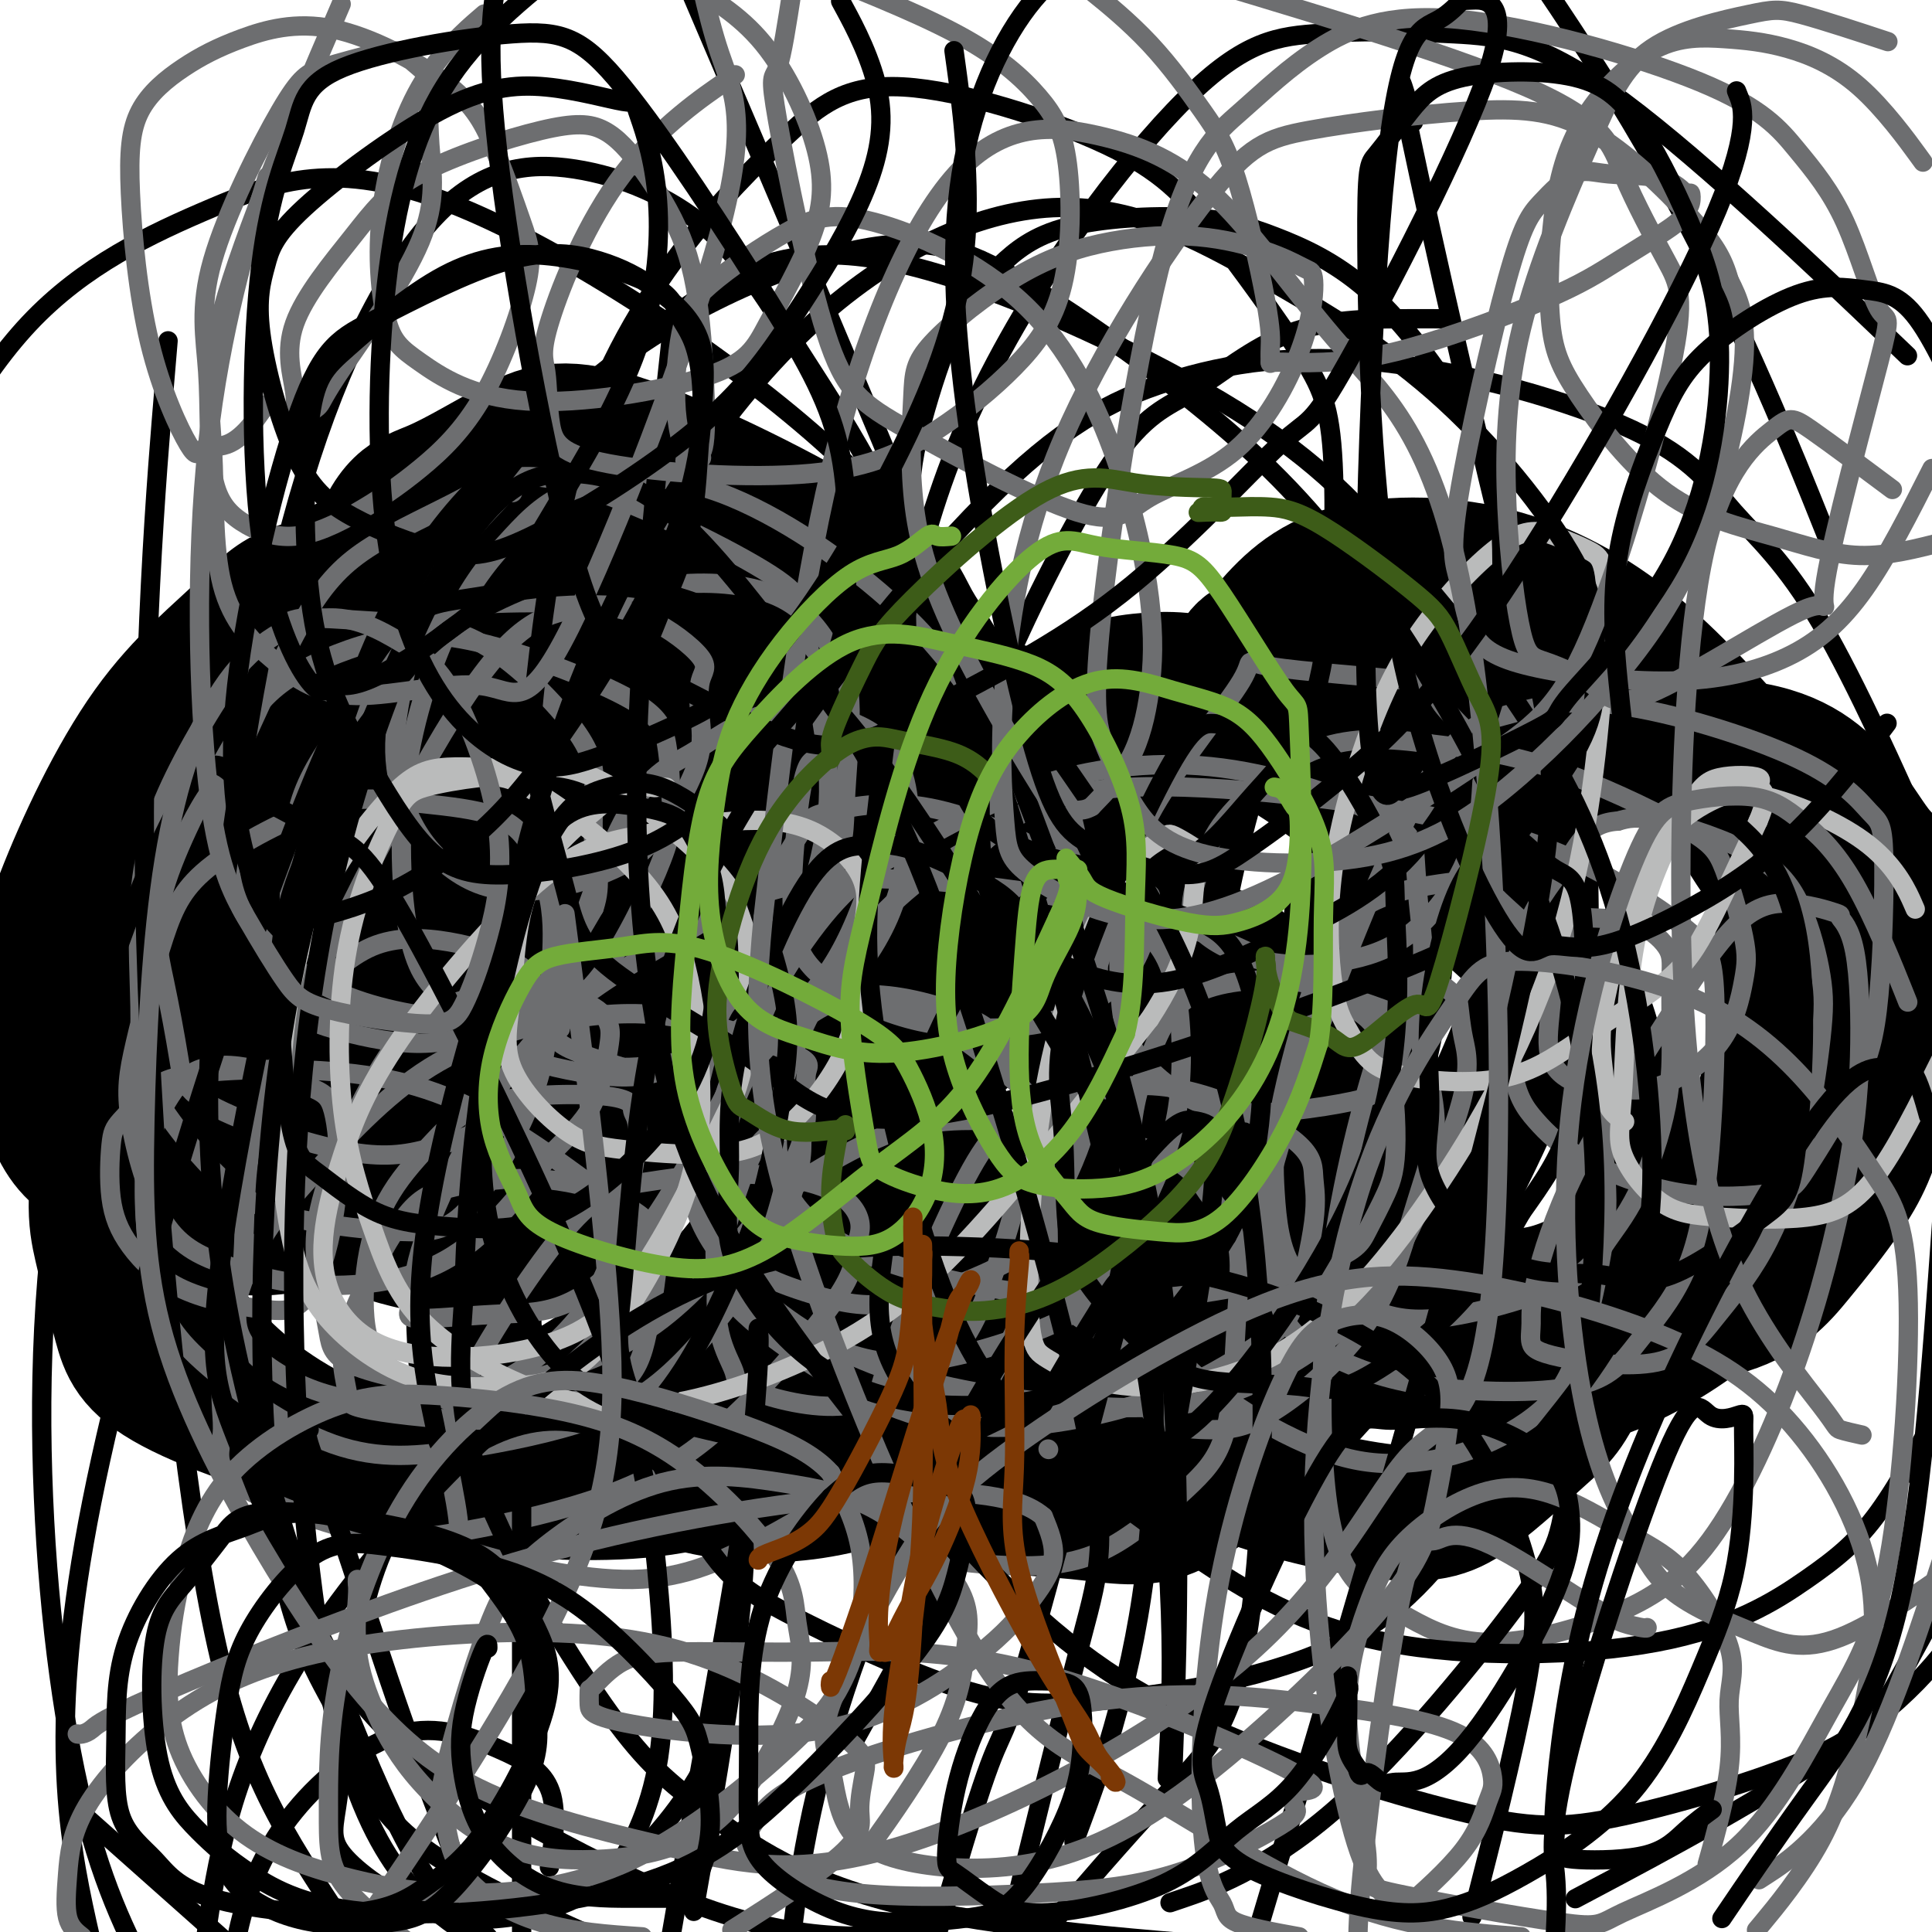 <svg viewBox='0 0 400 400' version='1.1' xmlns='http://www.w3.org/2000/svg' xmlns:xlink='http://www.w3.org/1999/xlink'><g fill='none' stroke='#000000' stroke-width='28' stroke-linecap='round' stroke-linejoin='round'><path d='M103,170c0.109,-0.292 0.217,-0.583 0,-1c-0.217,-0.417 -0.760,-0.959 -1,-1c-0.240,-0.041 -0.176,0.420 -1,-1c-0.824,-1.420 -2.534,-4.719 -4,-7c-1.466,-2.281 -2.688,-3.542 -5,-5c-2.312,-1.458 -5.714,-3.113 -8,-4c-2.286,-0.887 -3.456,-1.005 -6,-1c-2.544,0.005 -6.461,0.132 -9,0c-2.539,-0.132 -3.700,-0.523 -5,1c-1.300,1.523 -2.738,4.960 -4,8c-1.262,3.040 -2.349,5.684 -3,8c-0.651,2.316 -0.867,4.305 -1,6c-0.133,1.695 -0.184,3.095 0,4c0.184,0.905 0.603,1.316 2,2c1.397,0.684 3.773,1.642 7,2c3.227,0.358 7.305,0.116 9,0c1.695,-0.116 1.007,-0.104 1,0c-0.007,0.104 0.665,0.302 1,0c0.335,-0.302 0.332,-1.103 0,-1c-0.332,0.103 -0.992,1.110 -1,1c-0.008,-0.110 0.637,-1.339 -1,2c-1.637,3.339 -5.556,11.245 -7,16c-1.444,4.755 -0.413,6.359 0,8c0.413,1.641 0.206,3.321 0,5'/><path d='M67,212c0.150,2.363 0.525,1.771 2,2c1.475,0.229 4.049,1.278 8,2c3.951,0.722 9.279,1.115 14,0c4.721,-1.115 8.834,-3.740 12,-6c3.166,-2.260 5.385,-4.155 8,-7c2.615,-2.845 5.627,-6.642 7,-9c1.373,-2.358 1.107,-3.279 1,-4c-0.107,-0.721 -0.056,-1.244 0,-2c0.056,-0.756 0.117,-1.746 0,-2c-0.117,-0.254 -0.412,0.227 0,1c0.412,0.773 1.531,1.839 3,3c1.469,1.161 3.287,2.417 5,3c1.713,0.583 3.320,0.493 5,1c1.680,0.507 3.431,1.612 6,0c2.569,-1.612 5.956,-5.942 9,-11c3.044,-5.058 5.747,-10.843 7,-15c1.253,-4.157 1.058,-6.684 1,-11c-0.058,-4.316 0.023,-10.420 -2,-16c-2.023,-5.580 -6.150,-10.635 -11,-14c-4.850,-3.365 -10.423,-5.039 -15,-6c-4.577,-0.961 -8.159,-1.210 -11,-1c-2.841,0.210 -4.942,0.879 -6,1c-1.058,0.121 -1.072,-0.307 -1,0c0.072,0.307 0.229,1.350 0,2c-0.229,0.650 -0.845,0.906 0,1c0.845,0.094 3.151,0.025 5,0c1.849,-0.025 3.243,-0.007 4,0c0.757,0.007 0.879,0.004 1,0'/><path d='M119,124c1.792,-0.286 1.271,-1.001 1,-2c-0.271,-0.999 -0.293,-2.282 0,-3c0.293,-0.718 0.901,-0.873 0,-1c-0.901,-0.127 -3.309,-0.228 -6,0c-2.691,0.228 -5.663,0.784 -8,1c-2.337,0.216 -4.040,0.090 -9,8c-4.960,7.910 -13.178,23.854 -17,34c-3.822,10.146 -3.247,14.492 -3,19c0.247,4.508 0.165,9.176 0,12c-0.165,2.824 -0.412,3.803 0,5c0.412,1.197 1.483,2.612 3,3c1.517,0.388 3.481,-0.249 5,0c1.519,0.249 2.595,1.386 5,-2c2.405,-3.386 6.141,-11.296 8,-16c1.859,-4.704 1.843,-6.203 2,-9c0.157,-2.797 0.488,-6.892 0,-10c-0.488,-3.108 -1.794,-5.228 -4,-8c-2.206,-2.772 -5.313,-6.197 -9,-9c-3.687,-2.803 -7.953,-4.985 -12,-6c-4.047,-1.015 -7.875,-0.864 -11,-1c-3.125,-0.136 -5.547,-0.558 -8,0c-2.453,0.558 -4.938,2.097 -7,4c-2.062,1.903 -3.702,4.171 -5,8c-1.298,3.829 -2.254,9.221 -3,15c-0.746,5.779 -1.281,11.946 0,20c1.281,8.054 4.378,17.997 7,24c2.622,6.003 4.769,8.067 9,11c4.231,2.933 10.546,6.735 17,9c6.454,2.265 13.045,2.995 22,1c8.955,-1.995 20.273,-6.713 27,-11c6.727,-4.287 8.864,-8.144 11,-12'/><path d='M134,208c3.220,-5.462 5.770,-13.115 7,-18c1.230,-4.885 1.138,-7.000 1,-10c-0.138,-3.000 -0.324,-6.883 -1,-10c-0.676,-3.117 -1.843,-5.468 -5,-7c-3.157,-1.532 -8.306,-2.245 -13,-3c-4.694,-0.755 -8.935,-1.554 -14,0c-5.065,1.554 -10.955,5.460 -15,10c-4.045,4.540 -6.246,9.715 -7,15c-0.754,5.285 -0.060,10.679 0,15c0.060,4.321 -0.512,7.568 3,12c3.512,4.432 11.108,10.047 19,13c7.892,2.953 16.079,3.243 25,3c8.921,-0.243 18.575,-1.020 28,-6c9.425,-4.980 18.622,-14.163 24,-21c5.378,-6.837 6.938,-11.329 8,-17c1.062,-5.671 1.624,-12.522 2,-19c0.376,-6.478 0.564,-12.582 -2,-19c-2.564,-6.418 -7.880,-13.148 -13,-18c-5.120,-4.852 -10.043,-7.825 -16,-9c-5.957,-1.175 -12.947,-0.553 -18,-1c-5.053,-0.447 -8.170,-1.962 -12,1c-3.830,2.962 -8.371,10.401 -12,20c-3.629,9.599 -6.344,21.358 -7,31c-0.656,9.642 0.746,17.165 2,23c1.254,5.835 2.361,9.981 7,15c4.639,5.019 12.812,10.913 20,14c7.188,3.087 13.393,3.369 20,2c6.607,-1.369 13.616,-4.387 18,-7c4.384,-2.613 6.142,-4.819 9,-13c2.858,-8.181 6.817,-22.337 8,-33c1.183,-10.663 -0.408,-17.831 -2,-25'/><path d='M198,146c-2.146,-7.156 -6.512,-12.545 -9,-17c-2.488,-4.455 -3.098,-7.975 -14,-15c-10.902,-7.025 -32.097,-17.554 -45,-22c-12.903,-4.446 -17.514,-2.809 -23,0c-5.486,2.809 -11.848,6.791 -17,9c-5.152,2.209 -9.093,2.645 -13,16c-3.907,13.355 -7.781,39.628 -9,54c-1.219,14.372 0.216,16.844 3,21c2.784,4.156 6.917,9.998 11,15c4.083,5.002 8.118,9.165 19,12c10.882,2.835 28.613,4.341 40,3c11.387,-1.341 16.429,-5.529 21,-9c4.571,-3.471 8.670,-6.227 12,-10c3.330,-3.773 5.889,-8.564 7,-15c1.111,-6.436 0.773,-14.516 -1,-20c-1.773,-5.484 -4.982,-8.373 -8,-13c-3.018,-4.627 -5.846,-10.991 -24,-18c-18.154,-7.009 -51.635,-14.664 -70,-16c-18.365,-1.336 -21.615,3.647 -27,9c-5.385,5.353 -12.906,11.076 -20,21c-7.094,9.924 -13.759,24.049 -18,35c-4.241,10.951 -6.056,18.727 -6,26c0.056,7.273 1.983,14.041 4,19c2.017,4.959 4.123,8.107 10,11c5.877,2.893 15.526,5.531 30,6c14.474,0.469 33.774,-1.230 44,-4c10.226,-2.770 11.378,-6.610 14,-10c2.622,-3.390 6.713,-6.331 10,-10c3.287,-3.669 5.770,-8.065 7,-13c1.230,-4.935 1.209,-10.410 1,-14c-0.209,-3.590 -0.604,-5.295 -1,-7'/><path d='M126,190c-0.685,-4.932 -2.397,-6.763 -4,-9c-1.603,-2.237 -3.097,-4.881 -8,-7c-4.903,-2.119 -13.214,-3.714 -18,-4c-4.786,-0.286 -6.047,0.736 -9,4c-2.953,3.264 -7.598,8.769 -11,15c-3.402,6.231 -5.560,13.186 -7,22c-1.440,8.814 -2.161,19.486 -2,25c0.161,5.514 1.205,5.870 2,7c0.795,1.130 1.340,3.033 5,5c3.660,1.967 10.434,3.999 20,1c9.566,-2.999 21.922,-11.030 30,-19c8.078,-7.970 11.878,-15.879 14,-22c2.122,-6.121 2.568,-10.452 3,-14c0.432,-3.548 0.851,-6.312 0,-9c-0.851,-2.688 -2.973,-5.299 -8,-8c-5.027,-2.701 -12.959,-5.490 -21,-5c-8.041,0.490 -16.190,4.260 -25,9c-8.810,4.740 -18.281,10.449 -27,20c-8.719,9.551 -16.686,22.944 -21,31c-4.314,8.056 -4.976,10.773 -5,13c-0.024,2.227 0.590,3.962 0,5c-0.590,1.038 -2.386,1.380 0,2c2.386,0.620 8.952,1.518 15,2c6.048,0.482 11.577,0.547 19,-4c7.423,-4.547 16.739,-13.705 26,-25c9.261,-11.295 18.467,-24.728 24,-35c5.533,-10.272 7.391,-17.385 8,-23c0.609,-5.615 -0.033,-9.732 0,-13c0.033,-3.268 0.740,-5.688 0,-8c-0.740,-2.312 -2.926,-4.518 -8,-6c-5.074,-1.482 -13.037,-2.241 -21,-3'/><path d='M97,137c-6.745,0.172 -13.106,2.101 -18,4c-4.894,1.899 -8.321,3.768 -14,13c-5.679,9.232 -13.610,25.825 -17,38c-3.390,12.175 -2.237,19.931 -1,27c1.237,7.069 2.560,13.453 4,18c1.440,4.547 2.999,7.259 10,11c7.001,3.741 19.446,8.512 29,10c9.554,1.488 16.217,-0.306 23,-3c6.783,-2.694 13.686,-6.288 21,-15c7.314,-8.712 15.040,-22.541 20,-30c4.960,-7.459 7.154,-8.549 9,-20c1.846,-11.451 3.345,-33.263 3,-44c-0.345,-10.737 -2.535,-10.400 -4,-13c-1.465,-2.600 -2.204,-8.137 -9,-14c-6.796,-5.863 -19.648,-12.053 -30,-15c-10.352,-2.947 -18.206,-2.653 -28,1c-9.794,3.653 -21.530,10.664 -30,16c-8.470,5.336 -13.674,8.996 -21,29c-7.326,20.004 -16.774,56.350 -21,77c-4.226,20.650 -3.232,25.602 -2,31c1.232,5.398 2.701,11.241 4,16c1.299,4.759 2.428,8.434 11,13c8.572,4.566 24.588,10.023 37,12c12.412,1.977 21.221,0.474 31,-4c9.779,-4.474 20.529,-11.920 29,-17c8.471,-5.080 14.664,-7.793 22,-18c7.336,-10.207 15.814,-27.909 20,-39c4.186,-11.091 4.081,-15.571 4,-22c-0.081,-6.429 -0.137,-14.808 0,-20c0.137,-5.192 0.468,-7.198 -4,-12c-4.468,-4.802 -13.734,-12.401 -23,-20'/><path d='M152,147c-11.176,-6.054 -27.618,-11.188 -39,-14c-11.382,-2.812 -17.706,-3.303 -27,0c-9.294,3.303 -21.557,10.399 -31,21c-9.443,10.601 -16.065,24.708 -20,39c-3.935,14.292 -5.183,28.768 -6,40c-0.817,11.232 -1.204,19.221 2,28c3.204,8.779 9.997,18.347 19,26c9.003,7.653 20.216,13.391 33,17c12.784,3.609 27.141,5.089 40,5c12.859,-0.089 24.222,-1.748 39,-9c14.778,-7.252 32.971,-20.096 45,-31c12.029,-10.904 17.892,-19.868 22,-28c4.108,-8.132 6.459,-15.433 9,-24c2.541,-8.567 5.273,-18.400 5,-27c-0.273,-8.600 -3.551,-15.967 -6,-21c-2.449,-5.033 -4.071,-7.732 -8,-11c-3.929,-3.268 -10.167,-7.105 -18,-10c-7.833,-2.895 -17.262,-4.848 -29,-3c-11.738,1.848 -25.784,7.497 -37,17c-11.216,9.503 -19.600,22.860 -27,37c-7.400,14.140 -13.814,29.062 -17,41c-3.186,11.938 -3.143,20.893 -3,29c0.143,8.107 0.386,15.368 2,20c1.614,4.632 4.600,6.636 11,9c6.400,2.364 16.216,5.087 27,8c10.784,2.913 22.537,6.017 42,0c19.463,-6.017 46.635,-21.154 62,-32c15.365,-10.846 18.923,-17.402 23,-22c4.077,-4.598 8.675,-7.238 13,-17c4.325,-9.762 8.379,-26.646 9,-39c0.621,-12.354 -2.189,-20.177 -5,-28'/><path d='M282,168c-2.671,-6.879 -6.848,-10.078 -12,-14c-5.152,-3.922 -11.279,-8.569 -17,-11c-5.721,-2.431 -11.035,-2.646 -17,-2c-5.965,0.646 -12.581,2.151 -20,13c-7.419,10.849 -15.642,31.040 -22,50c-6.358,18.960 -10.852,36.689 -12,52c-1.148,15.311 1.049,28.202 3,35c1.951,6.798 3.656,7.501 6,10c2.344,2.499 5.327,6.794 11,9c5.673,2.206 14.036,2.323 21,3c6.964,0.677 12.529,1.913 18,0c5.471,-1.913 10.849,-6.975 13,-9c2.151,-2.025 1.076,-1.012 0,0'/><path d='M254,304c-0.483,0.733 -0.967,1.467 1,0c1.967,-1.467 6.384,-5.133 13,-12c6.616,-6.867 15.430,-16.934 24,-31c8.570,-14.066 16.895,-32.132 21,-42c4.105,-9.868 3.991,-11.538 4,-20c0.009,-8.462 0.141,-23.715 -1,-32c-1.141,-8.285 -3.556,-9.602 -7,-13c-3.444,-3.398 -7.919,-8.879 -12,-13c-4.081,-4.121 -7.769,-6.883 -14,-8c-6.231,-1.117 -15.007,-0.588 -20,0c-4.993,0.588 -6.205,1.234 -9,9c-2.795,7.766 -7.173,22.652 -10,35c-2.827,12.348 -4.101,22.159 -1,35c3.101,12.841 10.579,28.713 17,38c6.421,9.287 11.785,11.990 20,14c8.215,2.010 19.281,3.329 27,4c7.719,0.671 12.089,0.694 20,-3c7.911,-3.694 19.362,-11.106 26,-17c6.638,-5.894 8.464,-10.270 10,-14c1.536,-3.730 2.782,-6.813 4,-15c1.218,-8.187 2.406,-21.477 2,-29c-0.406,-7.523 -2.408,-9.277 -5,-13c-2.592,-3.723 -5.775,-9.415 -9,-14c-3.225,-4.585 -6.493,-8.064 -14,-11c-7.507,-2.936 -19.252,-5.329 -27,-6c-7.748,-0.671 -11.499,0.380 -15,3c-3.501,2.620 -6.750,6.810 -10,11'/><path d='M289,160c-3.783,7.476 -8.239,20.666 -10,36c-1.761,15.334 -0.825,32.814 1,43c1.825,10.186 4.539,13.080 9,17c4.461,3.920 10.669,8.866 16,12c5.331,3.134 9.786,4.456 19,5c9.214,0.544 23.188,0.309 32,-2c8.812,-2.309 12.463,-6.692 16,-11c3.537,-4.308 6.960,-8.540 10,-13c3.040,-4.460 5.696,-9.150 8,-20c2.304,-10.850 4.258,-27.862 4,-37c-0.258,-9.138 -2.726,-10.401 -5,-13c-2.274,-2.599 -4.355,-6.533 -8,-11c-3.645,-4.467 -8.856,-9.465 -20,-11c-11.144,-1.535 -28.222,0.395 -39,3c-10.778,2.605 -15.257,5.885 -21,14c-5.743,8.115 -12.752,21.066 -18,34c-5.248,12.934 -8.736,25.851 -10,36c-1.264,10.149 -0.303,17.531 2,23c2.303,5.469 5.947,9.027 12,12c6.053,2.973 14.513,5.362 22,7c7.487,1.638 14.000,2.524 22,0c8.000,-2.524 17.488,-8.457 23,-13c5.512,-4.543 7.048,-7.697 10,-15c2.952,-7.303 7.319,-18.757 10,-28c2.681,-9.243 3.674,-16.277 3,-26c-0.674,-9.723 -3.017,-22.134 -6,-30c-2.983,-7.866 -6.606,-11.185 -12,-17c-5.394,-5.815 -12.559,-14.126 -21,-21c-8.441,-6.874 -18.157,-12.312 -29,-15c-10.843,-2.688 -22.812,-2.625 -31,0c-8.188,2.625 -12.594,7.813 -17,13'/><path d='M261,132c-7.114,8.471 -16.399,23.149 -23,38c-6.601,14.851 -10.518,29.874 -12,49c-1.482,19.126 -0.530,42.357 2,55c2.530,12.643 6.636,14.700 10,18c3.364,3.300 5.986,7.842 15,12c9.014,4.158 24.420,7.933 34,9c9.580,1.067 13.333,-0.573 18,-4c4.667,-3.427 10.249,-8.640 14,-12c3.751,-3.360 5.672,-4.866 9,-13c3.328,-8.134 8.062,-22.896 10,-32c1.938,-9.104 1.080,-12.549 -1,-18c-2.080,-5.451 -5.383,-12.908 -7,-18c-1.617,-5.092 -1.547,-7.820 -13,-19c-11.453,-11.180 -34.428,-30.814 -49,-40c-14.572,-9.186 -20.742,-7.926 -28,-7c-7.258,0.926 -15.604,1.517 -21,2c-5.396,0.483 -7.841,0.857 -13,8c-5.159,7.143 -13.030,21.053 -17,31c-3.970,9.947 -4.038,15.930 -4,22c0.038,6.070 0.180,12.226 0,17c-0.180,4.774 -0.684,8.165 4,12c4.684,3.835 14.554,8.112 22,10c7.446,1.888 12.466,1.386 18,-1c5.534,-2.386 11.580,-6.657 16,-11c4.420,-4.343 7.212,-8.760 9,-15c1.788,-6.240 2.570,-14.303 3,-19c0.430,-4.697 0.507,-6.026 -1,-7c-1.507,-0.974 -4.600,-1.591 -9,-3c-4.400,-1.409 -10.108,-3.610 -22,2c-11.892,5.610 -29.969,19.031 -42,31c-12.031,11.969 -18.015,22.484 -24,33'/><path d='M159,262c-5.289,10.022 -6.511,18.578 -7,22c-0.489,3.422 -0.244,1.711 0,0'/></g>
<g fill='none' stroke='#6D6E70' stroke-width='4' stroke-linecap='round' stroke-linejoin='round'><path d='M106,102c0.106,0.004 0.211,0.008 0,0c-0.211,-0.008 -0.739,-0.029 -1,0c-0.261,0.029 -0.256,0.106 -3,3c-2.744,2.894 -8.237,8.604 -12,16c-3.763,7.396 -5.797,16.478 -7,23c-1.203,6.522 -1.574,10.482 -1,15c0.574,4.518 2.092,9.592 5,14c2.908,4.408 7.207,8.149 12,10c4.793,1.851 10.080,1.811 15,1c4.920,-0.811 9.474,-2.395 13,-4c3.526,-1.605 6.025,-3.233 9,-7c2.975,-3.767 6.427,-9.674 8,-14c1.573,-4.326 1.267,-7.072 1,-10c-0.267,-2.928 -0.497,-6.040 0,-8c0.497,-1.960 1.719,-2.770 0,-5c-1.719,-2.230 -6.380,-5.880 -11,-8c-4.620,-2.120 -9.199,-2.709 -15,-3c-5.801,-0.291 -12.823,-0.283 -18,0c-5.177,0.283 -8.507,0.842 -14,6c-5.493,5.158 -13.148,14.917 -18,22c-4.852,7.083 -6.903,11.491 -8,18c-1.097,6.509 -1.242,15.121 -1,22c0.242,6.879 0.871,12.026 2,15c1.129,2.974 2.758,3.775 7,5c4.242,1.225 11.096,2.875 17,3c5.904,0.125 10.859,-1.274 15,-3c4.141,-1.726 7.469,-3.779 11,-8c3.531,-4.221 7.266,-10.611 11,-17'/><path d='M123,188c1.698,-4.973 0.444,-8.905 0,-13c-0.444,-4.095 -0.078,-8.354 0,-12c0.078,-3.646 -0.131,-6.678 -4,-12c-3.869,-5.322 -11.397,-12.935 -18,-17c-6.603,-4.065 -12.282,-4.582 -18,-5c-5.718,-0.418 -11.474,-0.736 -16,-1c-4.526,-0.264 -7.820,-0.476 -13,5c-5.180,5.476 -12.245,16.638 -17,26c-4.755,9.362 -7.200,16.924 -8,26c-0.800,9.076 0.047,19.666 0,26c-0.047,6.334 -0.986,8.412 2,14c2.986,5.588 9.896,14.687 16,20c6.104,5.313 11.400,6.839 18,8c6.600,1.161 14.504,1.957 20,2c5.496,0.043 8.585,-0.665 13,-6c4.415,-5.335 10.156,-15.296 13,-24c2.844,-8.704 2.791,-16.153 3,-22c0.209,-5.847 0.679,-10.094 0,-15c-0.679,-4.906 -2.508,-10.470 -5,-14c-2.492,-3.530 -5.648,-5.025 -10,-6c-4.352,-0.975 -9.901,-1.430 -15,-2c-5.099,-0.570 -9.749,-1.255 -17,1c-7.251,2.255 -17.103,7.449 -23,12c-5.897,4.551 -7.838,8.460 -10,15c-2.162,6.540 -4.545,15.712 -6,22c-1.455,6.288 -1.981,9.693 -1,16c0.981,6.307 3.470,15.516 7,21c3.530,5.484 8.101,7.243 13,9c4.899,1.757 10.127,3.511 18,4c7.873,0.489 18.392,-0.289 27,-5c8.608,-4.711 15.304,-13.356 22,-22'/><path d='M114,239c5.266,-5.295 7.432,-7.533 9,-11c1.568,-3.467 2.539,-8.162 3,-11c0.461,-2.838 0.414,-3.819 0,-5c-0.414,-1.181 -1.195,-2.564 -4,-4c-2.805,-1.436 -7.636,-2.927 -13,-3c-5.364,-0.073 -11.263,1.273 -16,3c-4.737,1.727 -8.313,3.836 -13,11c-4.687,7.164 -10.484,19.383 -13,28c-2.516,8.617 -1.752,13.630 -1,18c0.752,4.370 1.490,8.095 2,11c0.510,2.905 0.790,4.990 6,7c5.210,2.010 15.348,3.944 22,4c6.652,0.056 9.817,-1.765 14,-5c4.183,-3.235 9.385,-7.883 13,-14c3.615,-6.117 5.643,-13.704 7,-20c1.357,-6.296 2.044,-11.301 2,-14c-0.044,-2.699 -0.818,-3.092 -1,-4c-0.182,-0.908 0.228,-2.331 -5,-3c-5.228,-0.669 -16.094,-0.585 -23,1c-6.906,1.585 -9.853,4.671 -13,8c-3.147,3.329 -6.495,6.900 -9,11c-2.505,4.100 -4.168,8.729 -5,14c-0.832,5.271 -0.835,11.185 0,15c0.835,3.815 2.506,5.532 6,8c3.494,2.468 8.809,5.689 14,7c5.191,1.311 10.256,0.712 16,0c5.744,-0.712 12.166,-1.539 16,-4c3.834,-2.461 5.079,-6.557 6,-11c0.921,-4.443 1.517,-9.235 2,-13c0.483,-3.765 0.852,-6.504 -1,-9c-1.852,-2.496 -5.926,-4.748 -10,-7'/><path d='M125,247c-4.322,-1.842 -10.126,-2.946 -16,-3c-5.874,-0.054 -11.819,0.940 -16,2c-4.181,1.060 -6.600,2.184 -10,7c-3.400,4.816 -7.782,13.325 -10,19c-2.218,5.675 -2.271,8.518 -2,11c0.271,2.482 0.867,4.604 1,6c0.133,1.396 -0.195,2.066 5,3c5.195,0.934 15.915,2.131 23,2c7.085,-0.131 10.535,-1.589 13,-4c2.465,-2.411 3.944,-5.773 6,-8c2.056,-2.227 4.689,-3.319 6,-9c1.311,-5.681 1.300,-15.952 1,-21c-0.300,-5.048 -0.889,-4.874 -4,-7c-3.111,-2.126 -8.746,-6.554 -16,-11c-7.254,-4.446 -16.129,-8.912 -28,-11c-11.871,-2.088 -26.738,-1.798 -35,-1c-8.262,0.798 -9.919,2.103 -12,4c-2.081,1.897 -4.587,4.387 -6,6c-1.413,1.613 -1.734,2.348 -2,5c-0.266,2.652 -0.477,7.220 0,11c0.477,3.780 1.642,6.772 4,10c2.358,3.228 5.908,6.692 11,9c5.092,2.308 11.727,3.460 16,4c4.273,0.540 6.184,0.467 8,-1c1.816,-1.467 3.537,-4.327 5,-9c1.463,-4.673 2.668,-11.159 3,-17c0.332,-5.841 -0.209,-11.038 -1,-14c-0.791,-2.962 -1.830,-3.691 -5,-5c-3.170,-1.309 -8.469,-3.199 -13,-4c-4.531,-0.801 -8.295,-0.515 -11,1c-2.705,1.515 -4.353,4.257 -6,7'/><path d='M34,229c-1.886,3.334 -3.601,8.168 -4,15c-0.399,6.832 0.517,15.661 2,22c1.483,6.339 3.531,10.187 10,16c6.469,5.813 17.359,13.591 27,17c9.641,3.409 18.033,2.447 27,1c8.967,-1.447 18.508,-3.381 26,-6c7.492,-2.619 12.935,-5.924 19,-12c6.065,-6.076 12.750,-14.924 17,-22c4.250,-7.076 6.063,-12.380 7,-16c0.937,-3.620 0.996,-5.555 1,-7c0.004,-1.445 -0.048,-2.400 0,-3c0.048,-0.600 0.195,-0.846 0,-1c-0.195,-0.154 -0.731,-0.217 -2,0c-1.269,0.217 -3.271,0.715 -5,2c-1.729,1.285 -3.185,3.356 -5,8c-1.815,4.644 -3.987,11.861 -5,18c-1.013,6.139 -0.865,11.202 0,15c0.865,3.798 2.448,6.332 3,8c0.552,1.668 0.072,2.470 4,4c3.928,1.530 12.263,3.790 19,3c6.737,-0.790 11.875,-4.628 16,-7c4.125,-2.372 7.236,-3.276 11,-11c3.764,-7.724 8.182,-22.268 10,-31c1.818,-8.732 1.036,-11.654 0,-15c-1.036,-3.346 -2.326,-7.117 -4,-10c-1.674,-2.883 -3.731,-4.878 -9,-7c-5.269,-2.122 -13.749,-4.370 -20,-4c-6.251,0.370 -10.274,3.357 -14,6c-3.726,2.643 -7.157,4.942 -10,10c-2.843,5.058 -5.098,12.874 -6,20c-0.902,7.126 -0.451,13.563 0,20'/><path d='M149,262c0.386,4.509 1.352,5.781 5,8c3.648,2.219 9.979,5.385 16,8c6.021,2.615 11.733,4.681 20,4c8.267,-0.681 19.089,-4.108 26,-7c6.911,-2.892 9.910,-5.250 13,-10c3.090,-4.750 6.271,-11.892 9,-18c2.729,-6.108 5.006,-11.180 6,-19c0.994,-7.820 0.705,-18.386 -1,-25c-1.705,-6.614 -4.825,-9.275 -9,-13c-4.175,-3.725 -9.405,-8.514 -17,-13c-7.595,-4.486 -17.556,-8.670 -26,-10c-8.444,-1.330 -15.373,0.193 -19,1c-3.627,0.807 -3.953,0.899 -6,4c-2.047,3.101 -5.815,9.210 -8,14c-2.185,4.790 -2.787,8.262 -3,11c-0.213,2.738 -0.037,4.741 0,6c0.037,1.259 -0.064,1.772 1,2c1.064,0.228 3.291,0.169 6,1c2.709,0.831 5.898,2.553 10,0c4.102,-2.553 9.118,-9.380 12,-16c2.882,-6.620 3.632,-13.035 4,-17c0.368,-3.965 0.355,-5.482 0,-8c-0.355,-2.518 -1.051,-6.037 -3,-9c-1.949,-2.963 -5.149,-5.370 -10,-7c-4.851,-1.630 -11.353,-2.485 -17,-1c-5.647,1.485 -10.441,5.309 -15,8c-4.559,2.691 -8.885,4.249 -14,14c-5.115,9.751 -11.021,27.696 -13,36c-1.979,8.304 -0.033,6.966 0,7c0.033,0.034 -1.848,1.438 0,3c1.848,1.562 7.424,3.281 13,5'/><path d='M129,221c7.285,0.050 18.996,-2.326 26,-5c7.004,-2.674 9.299,-5.647 12,-9c2.701,-3.353 5.807,-7.086 9,-14c3.193,-6.914 6.472,-17.008 8,-22c1.528,-4.992 1.304,-4.880 1,-6c-0.304,-1.120 -0.689,-3.470 -1,-5c-0.311,-1.530 -0.547,-2.239 -1,-3c-0.453,-0.761 -1.121,-1.572 -3,-2c-1.879,-0.428 -4.967,-0.472 -7,0c-2.033,0.472 -3.010,1.460 -4,2c-0.990,0.540 -1.993,0.632 -3,6c-1.007,5.368 -2.016,16.013 -2,23c0.016,6.987 1.059,10.316 3,13c1.941,2.684 4.780,4.724 9,7c4.220,2.276 9.821,4.788 17,6c7.179,1.212 15.937,1.125 22,0c6.063,-1.125 9.430,-3.289 12,-5c2.570,-1.711 4.343,-2.967 6,-5c1.657,-2.033 3.197,-4.841 4,-8c0.803,-3.159 0.869,-6.670 1,-8c0.131,-1.330 0.326,-0.478 0,0c-0.326,0.478 -1.175,0.581 -2,-1c-0.825,-1.581 -1.628,-4.846 -5,4c-3.372,8.846 -9.315,29.803 -12,43c-2.685,13.197 -2.113,18.632 -2,23c0.113,4.368 -0.232,7.668 0,10c0.232,2.332 1.042,3.697 4,6c2.958,2.303 8.066,5.543 11,7c2.934,1.457 3.696,1.131 4,1c0.304,-0.131 0.152,-0.065 0,0'/><path d='M236,279c-0.011,0.313 -0.023,0.626 0,1c0.023,0.374 0.080,0.808 0,2c-0.080,1.192 -0.298,3.141 0,5c0.298,1.859 1.113,3.629 2,5c0.887,1.371 1.847,2.343 4,3c2.153,0.657 5.501,1.000 9,1c3.499,-0.000 7.150,-0.343 13,-4c5.850,-3.657 13.899,-10.628 19,-18c5.101,-7.372 7.256,-15.146 9,-21c1.744,-5.854 3.078,-9.787 4,-13c0.922,-3.213 1.431,-5.706 1,-10c-0.431,-4.294 -1.804,-10.389 -3,-14c-1.196,-3.611 -2.216,-4.737 -5,-6c-2.784,-1.263 -7.332,-2.663 -11,-4c-3.668,-1.337 -6.458,-2.610 -12,-3c-5.542,-0.390 -13.838,0.102 -19,3c-5.162,2.898 -7.192,8.201 -9,13c-1.808,4.799 -3.394,9.095 -4,18c-0.606,8.905 -0.231,22.419 3,32c3.231,9.581 9.317,15.228 16,20c6.683,4.772 13.962,8.668 20,11c6.038,2.332 10.833,3.100 16,3c5.167,-0.100 10.704,-1.070 16,-3c5.296,-1.930 10.350,-4.821 14,-8c3.650,-3.179 5.897,-6.644 8,-13c2.103,-6.356 4.064,-15.601 5,-22c0.936,-6.399 0.849,-9.952 0,-19c-0.849,-9.048 -2.459,-23.590 -5,-32c-2.541,-8.410 -6.012,-10.689 -9,-13c-2.988,-2.311 -5.494,-4.656 -8,-7'/><path d='M310,186c-4.511,-3.915 -7.287,-3.702 -12,-3c-4.713,0.702 -11.363,1.891 -16,5c-4.637,3.109 -7.259,8.136 -10,16c-2.741,7.864 -5.599,18.565 -7,26c-1.401,7.435 -1.344,11.604 -1,17c0.344,5.396 0.973,12.019 4,16c3.027,3.981 8.450,5.321 13,7c4.550,1.679 8.228,3.698 16,3c7.772,-0.698 19.638,-4.113 26,-7c6.362,-2.887 7.221,-5.248 9,-8c1.779,-2.752 4.478,-5.896 7,-11c2.522,-5.104 4.869,-12.166 6,-18c1.131,-5.834 1.048,-10.438 1,-15c-0.048,-4.562 -0.062,-9.082 0,-12c0.062,-2.918 0.199,-4.234 -1,-6c-1.199,-1.766 -3.736,-3.982 -7,-5c-3.264,-1.018 -7.257,-0.840 -9,-1c-1.743,-0.160 -1.238,-0.659 -2,0c-0.762,0.659 -2.791,2.476 -4,6c-1.209,3.524 -1.598,8.754 -2,13c-0.402,4.246 -0.817,7.508 0,10c0.817,2.492 2.867,4.215 5,5c2.133,0.785 4.350,0.631 7,1c2.650,0.369 5.731,1.261 10,0c4.269,-1.261 9.724,-4.675 13,-9c3.276,-4.325 4.373,-9.560 5,-13c0.627,-3.440 0.784,-5.085 0,-9c-0.784,-3.915 -2.509,-10.101 -4,-14c-1.491,-3.899 -2.748,-5.511 -9,-9c-6.252,-3.489 -17.501,-8.854 -27,-12c-9.499,-3.146 -17.250,-4.073 -25,-5'/><path d='M296,154c-8.130,-1.161 -15.956,-1.562 -23,1c-7.044,2.562 -13.305,8.088 -17,12c-3.695,3.912 -4.822,6.210 -6,9c-1.178,2.790 -2.406,6.072 -3,9c-0.594,2.928 -0.554,5.504 2,8c2.554,2.496 7.623,4.913 13,6c5.377,1.087 11.061,0.843 16,0c4.939,-0.843 9.132,-2.285 13,-5c3.868,-2.715 7.411,-6.702 10,-11c2.589,-4.298 4.224,-8.908 5,-13c0.776,-4.092 0.692,-7.665 1,-10c0.308,-2.335 1.006,-3.430 -1,-6c-2.006,-2.570 -6.718,-6.614 -8,-9c-1.282,-2.386 0.865,-3.116 -6,-4c-6.865,-0.884 -22.741,-1.924 -29,-3c-6.259,-1.076 -2.902,-2.187 -6,3c-3.098,5.187 -12.652,16.672 -18,26c-5.348,9.328 -6.492,16.497 -7,23c-0.508,6.503 -0.382,12.339 0,17c0.382,4.661 1.019,8.146 4,12c2.981,3.854 8.306,8.075 14,10c5.694,1.925 11.758,1.554 17,1c5.242,-0.554 9.664,-1.290 13,-2c3.336,-0.710 5.586,-1.394 8,-6c2.414,-4.606 4.991,-13.135 6,-19c1.009,-5.865 0.450,-9.065 0,-13c-0.450,-3.935 -0.792,-8.604 -1,-12c-0.208,-3.396 -0.283,-5.518 -7,-9c-6.717,-3.482 -20.078,-8.322 -33,-10c-12.922,-1.678 -25.406,-0.194 -36,3c-10.594,3.194 -19.297,8.097 -28,13'/><path d='M189,175c-7.945,4.222 -13.806,8.276 -21,18c-7.194,9.724 -15.721,25.118 -19,37c-3.279,11.882 -1.310,20.252 -1,26c0.310,5.748 -1.041,8.873 5,15c6.041,6.127 19.472,15.256 31,20c11.528,4.744 21.153,5.103 31,4c9.847,-1.103 19.917,-3.668 28,-7c8.083,-3.332 14.180,-7.429 18,-10c3.820,-2.571 5.362,-3.615 7,-8c1.638,-4.385 3.373,-12.112 4,-17c0.627,-4.888 0.148,-6.936 0,-9c-0.148,-2.064 0.035,-4.145 -3,-7c-3.035,-2.855 -9.290,-6.483 -16,-9c-6.710,-2.517 -13.877,-3.921 -21,-3c-7.123,0.921 -14.202,4.168 -19,6c-4.798,1.832 -7.313,2.250 -13,13c-5.687,10.750 -14.545,31.831 -18,44c-3.455,12.169 -1.508,15.424 0,19c1.508,3.576 2.575,7.471 3,10c0.425,2.529 0.208,3.692 6,5c5.792,1.308 17.593,2.762 26,2c8.407,-0.762 13.421,-3.740 18,-7c4.579,-3.260 8.725,-6.802 12,-10c3.275,-3.198 5.679,-6.054 7,-12c1.321,-5.946 1.559,-14.984 2,-22c0.441,-7.016 1.085,-12.010 0,-16c-1.085,-3.990 -3.898,-6.975 -6,-10c-2.102,-3.025 -3.491,-6.089 -12,-9c-8.509,-2.911 -24.137,-5.668 -35,-6c-10.863,-0.332 -16.961,1.762 -22,4c-5.039,2.238 -9.020,4.619 -13,7'/><path d='M168,243c-3.211,2.051 -4.738,3.678 -6,7c-1.262,3.322 -2.261,8.339 -3,11c-0.739,2.661 -1.220,2.966 1,4c2.220,1.034 7.140,2.799 12,4c4.860,1.201 9.658,1.840 17,0c7.342,-1.840 17.227,-6.158 22,-9c4.773,-2.842 4.434,-4.207 6,-8c1.566,-3.793 5.037,-10.014 7,-16c1.963,-5.986 2.417,-11.735 3,-20c0.583,-8.265 1.294,-19.044 -2,-30c-3.294,-10.956 -10.592,-22.089 -17,-32c-6.408,-9.911 -11.927,-18.599 -22,-28c-10.073,-9.401 -24.701,-19.513 -37,-24c-12.299,-4.487 -22.271,-3.349 -29,-1c-6.729,2.349 -10.216,5.909 -14,10c-3.784,4.091 -7.865,8.714 -12,17c-4.135,8.286 -8.326,20.234 -10,33c-1.674,12.766 -0.833,26.351 1,34c1.833,7.649 4.657,9.363 7,12c2.343,2.637 4.203,6.195 9,9c4.797,2.805 12.529,4.855 19,6c6.471,1.145 11.680,1.386 16,0c4.320,-1.386 7.751,-4.399 11,-6c3.249,-1.601 6.316,-1.789 11,-8c4.684,-6.211 10.986,-18.444 14,-26c3.014,-7.556 2.739,-10.435 3,-16c0.261,-5.565 1.059,-13.817 1,-19c-0.059,-5.183 -0.975,-7.296 -3,-11c-2.025,-3.704 -5.161,-8.997 -11,-12c-5.839,-3.003 -14.383,-3.715 -22,-3c-7.617,0.715 -14.309,2.858 -21,5'/><path d='M119,126c-6.495,1.477 -12.233,2.670 -23,19c-10.767,16.330 -26.564,47.799 -35,67c-8.436,19.201 -9.511,26.135 -10,33c-0.489,6.865 -0.391,13.663 -1,19c-0.609,5.337 -1.924,9.215 0,13c1.924,3.785 7.086,7.477 13,10c5.914,2.523 12.580,3.878 23,3c10.420,-0.878 24.594,-3.989 35,-8c10.406,-4.011 17.043,-8.922 24,-16c6.957,-7.078 14.234,-16.324 18,-23c3.766,-6.676 4.023,-10.781 4,-14c-0.023,-3.219 -0.324,-5.551 0,-7c0.324,-1.449 1.274,-2.014 -3,-4c-4.274,-1.986 -13.772,-5.393 -22,-7c-8.228,-1.607 -15.187,-1.414 -24,0c-8.813,1.414 -19.479,4.048 -29,10c-9.521,5.952 -17.896,15.223 -24,22c-6.104,6.777 -9.939,11.060 -13,18c-3.061,6.940 -5.350,16.537 -6,23c-0.650,6.463 0.339,9.793 0,13c-0.339,3.207 -2.005,6.293 3,10c5.005,3.707 16.680,8.037 25,10c8.320,1.963 13.285,1.559 22,0c8.715,-1.559 21.179,-4.273 31,-8c9.821,-3.727 16.998,-8.468 25,-16c8.002,-7.532 16.828,-17.855 21,-24c4.172,-6.145 3.690,-8.111 4,-10c0.310,-1.889 1.413,-3.702 1,-6c-0.413,-2.298 -2.342,-5.080 -7,-7c-4.658,-1.920 -12.045,-2.977 -19,-3c-6.955,-0.023 -13.477,0.989 -20,2'/><path d='M132,245c-5.564,1.143 -9.473,3.001 -16,11c-6.527,7.999 -15.672,22.139 -20,31c-4.328,8.861 -3.840,12.442 -3,17c0.840,4.558 2.030,10.093 2,13c-0.030,2.907 -1.281,3.186 5,5c6.281,1.814 20.096,5.161 31,5c10.904,-0.161 18.899,-3.832 30,-10c11.101,-6.168 25.307,-14.832 33,-20c7.693,-5.168 8.873,-6.840 12,-13c3.127,-6.160 8.201,-16.809 10,-24c1.799,-7.191 0.325,-10.924 0,-15c-0.325,-4.076 0.500,-8.496 0,-12c-0.500,-3.504 -2.326,-6.094 -8,-11c-5.674,-4.906 -15.195,-12.130 -23,-15c-7.805,-2.870 -13.892,-1.388 -19,-1c-5.108,0.388 -9.237,-0.319 -12,0c-2.763,0.319 -4.161,1.665 -6,7c-1.839,5.335 -4.120,14.660 -5,22c-0.880,7.340 -0.361,12.696 2,18c2.361,5.304 6.563,10.555 13,16c6.437,5.445 15.108,11.085 27,15c11.892,3.915 27.006,6.106 39,7c11.994,0.894 20.867,0.493 29,-2c8.133,-2.493 15.525,-7.077 21,-11c5.475,-3.923 9.034,-7.184 14,-16c4.966,-8.816 11.338,-23.188 14,-32c2.662,-8.812 1.614,-12.063 1,-15c-0.614,-2.937 -0.793,-5.560 -1,-7c-0.207,-1.440 -0.440,-1.695 -2,-3c-1.560,-1.305 -4.446,-3.658 -7,-2c-2.554,1.658 -4.777,7.329 -7,13'/><path d='M286,216c-3.180,9.196 -7.629,25.687 -10,42c-2.371,16.313 -2.665,32.448 -2,44c0.665,11.552 2.290,18.521 5,23c2.710,4.479 6.507,6.466 11,9c4.493,2.534 9.682,5.613 17,6c7.318,0.387 16.763,-1.920 25,-5c8.237,-3.080 15.264,-6.935 22,-16c6.736,-9.065 13.180,-23.340 18,-37c4.820,-13.660 8.017,-26.705 10,-37c1.983,-10.295 2.751,-17.839 3,-26c0.249,-8.161 -0.021,-16.938 -1,-22c-0.979,-5.062 -2.665,-6.409 -3,-7c-0.335,-0.591 0.682,-0.425 -1,-1c-1.682,-0.575 -6.062,-1.892 -10,-2c-3.938,-0.108 -7.433,0.992 -12,6c-4.567,5.008 -10.206,13.925 -16,23c-5.794,9.075 -11.744,18.307 -16,27c-4.256,8.693 -6.820,16.847 -8,22c-1.180,5.153 -0.978,7.304 -1,9c-0.022,1.696 -0.270,2.936 0,4c0.270,1.064 1.058,1.950 6,3c4.942,1.050 14.039,2.262 20,1c5.961,-1.262 8.787,-4.998 12,-9c3.213,-4.002 6.813,-8.271 10,-14c3.187,-5.729 5.961,-12.917 8,-21c2.039,-8.083 3.341,-17.060 4,-23c0.659,-5.940 0.674,-8.843 0,-13c-0.674,-4.157 -2.036,-9.568 -4,-14c-1.964,-4.432 -4.529,-7.886 -10,-11c-5.471,-3.114 -13.849,-5.890 -19,-7c-5.151,-1.110 -7.076,-0.555 -9,0'/><path d='M335,170c-6.324,0.346 -8.135,4.711 -11,9c-2.865,4.289 -6.784,8.502 -9,16c-2.216,7.498 -2.728,18.280 -2,25c0.728,6.720 2.695,9.379 5,12c2.305,2.621 4.948,5.204 10,8c5.052,2.796 12.512,5.806 20,7c7.488,1.194 15.002,0.572 19,0c3.998,-0.572 4.478,-1.095 7,-5c2.522,-3.905 7.086,-11.192 10,-17c2.914,-5.808 4.179,-10.138 5,-19c0.821,-8.862 1.200,-22.257 1,-29c-0.200,-6.743 -0.977,-6.833 -3,-9c-2.023,-2.167 -5.292,-6.412 -15,-11c-9.708,-4.588 -25.855,-9.519 -37,-11c-11.145,-1.481 -17.287,0.489 -23,2c-5.713,1.511 -10.998,2.562 -20,20c-9.002,17.438 -21.720,51.264 -27,69c-5.280,17.736 -3.121,19.382 -2,23c1.121,3.618 1.204,9.209 3,13c1.796,3.791 5.305,5.783 10,8c4.695,2.217 10.574,4.660 20,6c9.426,1.340 22.398,1.578 30,0c7.602,-1.578 9.835,-4.971 13,-9c3.165,-4.029 7.264,-8.696 10,-15c2.736,-6.304 4.109,-14.247 5,-25c0.891,-10.753 1.300,-24.316 1,-32c-0.300,-7.684 -1.310,-9.490 -4,-12c-2.690,-2.510 -7.061,-5.724 -14,-10c-6.939,-4.276 -16.445,-9.613 -36,-14c-19.555,-4.387 -49.159,-7.825 -67,-7c-17.841,0.825 -23.921,5.912 -30,11'/><path d='M204,174c-8.956,4.342 -16.346,9.698 -23,17c-6.654,7.302 -12.573,16.552 -16,25c-3.427,8.448 -4.363,16.095 -4,22c0.363,5.905 2.024,10.067 6,14c3.976,3.933 10.265,7.636 22,11c11.735,3.364 28.914,6.389 45,6c16.086,-0.389 31.077,-4.194 39,-7c7.923,-2.806 8.776,-4.615 10,-7c1.224,-2.385 2.817,-5.347 4,-8c1.183,-2.653 1.955,-4.996 2,-11c0.045,-6.004 -0.638,-15.668 -3,-21c-2.362,-5.332 -6.402,-6.332 -13,-10c-6.598,-3.668 -15.752,-10.004 -34,-15c-18.248,-4.996 -45.590,-8.651 -63,-8c-17.410,0.651 -24.888,5.609 -34,11c-9.112,5.391 -19.859,11.215 -28,19c-8.141,7.785 -13.677,17.533 -18,26c-4.323,8.467 -7.432,15.655 -9,21c-1.568,5.345 -1.593,8.846 -2,11c-0.407,2.154 -1.194,2.961 2,3c3.194,0.039 10.371,-0.690 18,-1c7.629,-0.310 15.710,-0.200 27,-15c11.290,-14.800 25.789,-44.510 33,-64c7.211,-19.490 7.133,-28.759 6,-38c-1.133,-9.241 -3.320,-18.455 -4,-24c-0.680,-5.545 0.146,-7.422 -9,-13c-9.146,-5.578 -28.263,-14.856 -40,-18c-11.737,-3.144 -16.095,-0.152 -22,3c-5.905,3.152 -13.359,6.464 -19,10c-5.641,3.536 -9.469,7.296 -14,15c-4.531,7.704 -9.766,19.352 -15,31'/><path d='M48,159c-2.588,7.727 -1.558,11.545 -1,16c0.558,4.455 0.645,9.548 4,15c3.355,5.452 9.978,11.261 18,15c8.022,3.739 17.442,5.406 25,6c7.558,0.594 13.253,0.115 18,-1c4.747,-1.115 8.546,-2.864 13,-9c4.454,-6.136 9.565,-16.657 12,-23c2.435,-6.343 2.195,-8.507 2,-12c-0.195,-3.493 -0.345,-8.316 -1,-12c-0.655,-3.684 -1.814,-6.230 -9,-10c-7.186,-3.770 -20.397,-8.763 -30,-11c-9.603,-2.237 -15.598,-1.717 -22,0c-6.402,1.717 -13.212,4.631 -18,8c-4.788,3.369 -7.556,7.193 -12,15c-4.444,7.807 -10.565,19.595 -13,28c-2.435,8.405 -1.184,13.425 0,19c1.184,5.575 2.300,11.703 3,16c0.700,4.297 0.985,6.763 7,10c6.015,3.237 17.762,7.245 26,9c8.238,1.755 12.969,1.258 18,0c5.031,-1.258 10.363,-3.275 14,-5c3.637,-1.725 5.577,-3.157 7,-8c1.423,-4.843 2.327,-13.098 2,-18c-0.327,-4.902 -1.885,-6.450 -5,-8c-3.115,-1.550 -7.787,-3.101 -13,-4c-5.213,-0.899 -10.966,-1.145 -16,1c-5.034,2.145 -9.349,6.680 -12,9c-2.651,2.320 -3.638,2.426 -4,7c-0.362,4.574 -0.097,13.616 0,18c0.097,4.384 0.028,4.110 0,4c-0.028,-0.110 -0.014,-0.055 0,0'/></g>
<g fill='none' stroke='#BABBBB' stroke-width='4' stroke-linecap='round' stroke-linejoin='round'><path d='M138,163c-0.853,-0.019 -1.706,-0.038 -2,0c-0.294,0.038 -0.027,0.132 -1,0c-0.973,-0.132 -3.184,-0.489 -5,0c-1.816,0.489 -3.238,1.825 -7,5c-3.762,3.175 -9.865,8.188 -13,15c-3.135,6.812 -3.303,15.424 -4,22c-0.697,6.576 -1.923,11.115 0,16c1.923,4.885 6.995,10.115 11,13c4.005,2.885 6.943,3.426 12,4c5.057,0.574 12.234,1.182 18,1c5.766,-0.182 10.123,-1.153 15,-5c4.877,-3.847 10.276,-10.571 13,-17c2.724,-6.429 2.774,-12.562 3,-17c0.226,-4.438 0.627,-7.181 1,-10c0.373,-2.819 0.716,-5.715 -1,-9c-1.716,-3.285 -5.492,-6.959 -10,-9c-4.508,-2.041 -9.748,-2.448 -16,-2c-6.252,0.448 -13.515,1.752 -20,3c-6.485,1.248 -12.191,2.441 -21,10c-8.809,7.559 -20.720,21.484 -28,32c-7.280,10.516 -9.928,17.621 -12,24c-2.072,6.379 -3.566,12.030 -4,17c-0.434,4.970 0.194,9.258 2,13c1.806,3.742 4.791,6.936 9,9c4.209,2.064 9.644,2.996 16,3c6.356,0.004 13.634,-0.922 20,-3c6.366,-2.078 11.819,-5.308 18,-14c6.181,-8.692 13.091,-22.846 20,-37'/><path d='M152,227c3.768,-10.515 3.188,-18.301 3,-24c-0.188,-5.699 0.018,-9.309 -1,-13c-1.018,-3.691 -3.259,-7.461 -9,-13c-5.741,-5.539 -14.983,-12.847 -22,-16c-7.017,-3.153 -11.808,-2.150 -17,-2c-5.192,0.150 -10.784,-0.554 -15,0c-4.216,0.554 -7.054,2.367 -12,8c-4.946,5.633 -11.999,15.086 -16,27c-4.001,11.914 -4.948,26.289 -5,37c-0.052,10.711 0.792,17.758 2,24c1.208,6.242 2.778,11.680 7,17c4.222,5.320 11.094,10.522 18,13c6.906,2.478 13.844,2.233 20,2c6.156,-0.233 11.529,-0.453 18,-7c6.471,-6.547 14.040,-19.422 18,-30c3.960,-10.578 4.313,-18.860 4,-27c-0.313,-8.140 -1.290,-16.137 -3,-23c-1.710,-6.863 -4.153,-12.591 -10,-19c-5.847,-6.409 -15.097,-13.498 -21,-17c-5.903,-3.502 -8.458,-3.417 -12,-3c-3.542,0.417 -8.070,1.165 -11,2c-2.930,0.835 -4.260,1.756 -7,7c-2.740,5.244 -6.889,14.810 -9,26c-2.111,11.190 -2.185,24.004 -1,34c1.185,9.996 3.630,17.172 6,24c2.370,6.828 4.664,13.306 10,19c5.336,5.694 13.714,10.603 22,14c8.286,3.397 16.479,5.282 27,4c10.521,-1.282 23.371,-5.730 34,-11c10.629,-5.270 19.037,-11.363 30,-23c10.963,-11.637 24.482,-28.819 38,-46'/><path d='M238,211c7.877,-12.025 8.569,-19.089 9,-24c0.431,-4.911 0.601,-7.670 1,-9c0.399,-1.330 1.026,-1.232 0,-2c-1.026,-0.768 -3.705,-2.401 -5,-3c-1.295,-0.599 -1.206,-0.165 -3,1c-1.794,1.165 -5.470,3.060 -10,11c-4.530,7.940 -9.914,21.923 -13,37c-3.086,15.077 -3.874,31.246 -4,41c-0.126,9.754 0.410,13.091 1,15c0.590,1.909 1.233,2.389 4,4c2.767,1.611 7.656,4.351 16,5c8.344,0.649 20.143,-0.795 31,-7c10.857,-6.205 20.774,-17.170 31,-32c10.226,-14.830 20.762,-33.524 27,-54c6.238,-20.476 8.176,-42.735 9,-56c0.824,-13.265 0.532,-17.538 0,-20c-0.532,-2.462 -1.303,-3.114 -3,-4c-1.697,-0.886 -4.319,-2.008 -7,-3c-2.681,-0.992 -5.421,-1.856 -10,1c-4.579,2.856 -10.998,9.430 -16,16c-5.002,6.570 -8.587,13.135 -12,22c-3.413,8.865 -6.652,20.031 -8,30c-1.348,9.969 -0.804,18.741 0,24c0.804,5.259 1.868,7.006 3,9c1.132,1.994 2.331,4.235 4,6c1.669,1.765 3.807,3.054 9,4c5.193,0.946 13.441,1.549 20,0c6.559,-1.549 11.428,-5.250 17,-9c5.572,-3.750 11.846,-7.548 16,-11c4.154,-3.452 6.187,-6.558 9,-12c2.813,-5.442 6.407,-13.221 10,-21'/><path d='M364,170c2.829,-6.580 0.401,-6.529 0,-7c-0.401,-0.471 1.225,-1.465 0,-2c-1.225,-0.535 -5.301,-0.610 -8,0c-2.699,0.610 -4.022,1.903 -7,7c-2.978,5.097 -7.613,13.996 -10,25c-2.387,11.004 -2.528,24.114 -3,32c-0.472,7.886 -1.277,10.547 0,14c1.277,3.453 4.635,7.699 8,10c3.365,2.301 6.737,2.658 12,3c5.263,0.342 12.417,0.669 18,0c5.583,-0.669 9.595,-2.334 14,-8c4.405,-5.666 9.202,-15.333 14,-25'/><path d='M396,187c0.463,1.057 0.926,2.115 0,0c-0.926,-2.115 -3.242,-7.402 -9,-12c-5.758,-4.598 -14.959,-8.506 -21,-10c-6.041,-1.494 -8.921,-0.572 -12,1c-3.079,1.572 -6.355,3.796 -9,7c-2.645,3.204 -4.659,7.388 -7,14c-2.341,6.612 -5.008,15.653 -6,22c-0.992,6.347 -0.307,10.000 0,13c0.307,3.000 0.237,5.346 1,7c0.763,1.654 2.361,2.615 3,3c0.639,0.385 0.320,0.192 0,0'/></g>
<g fill='none' stroke='#000000' stroke-width='4' stroke-linecap='round' stroke-linejoin='round'><path d='M114,121c-0.416,0.022 -0.833,0.045 -1,0c-0.167,-0.045 -0.085,-0.157 -1,0c-0.915,0.157 -2.826,0.583 -8,3c-5.174,2.417 -13.611,6.823 -21,16c-7.389,9.177 -13.728,23.124 -18,33c-4.272,9.876 -6.475,15.682 -7,26c-0.525,10.318 0.627,25.147 2,33c1.373,7.853 2.965,8.729 6,11c3.035,2.271 7.511,5.937 12,8c4.489,2.063 8.989,2.523 15,3c6.011,0.477 13.532,0.971 21,-2c7.468,-2.971 14.882,-9.408 20,-15c5.118,-5.592 7.940,-10.338 10,-15c2.060,-4.662 3.357,-9.241 4,-16c0.643,-6.759 0.631,-15.698 0,-21c-0.631,-5.302 -1.879,-6.966 -3,-9c-1.121,-2.034 -2.113,-4.438 -4,-6c-1.887,-1.562 -4.670,-2.281 -9,-3c-4.330,-0.719 -10.207,-1.436 -15,2c-4.793,3.436 -8.502,11.026 -13,24c-4.498,12.974 -9.786,31.331 -13,46c-3.214,14.669 -4.353,25.650 -4,35c0.353,9.350 2.198,17.068 3,21c0.802,3.932 0.560,4.079 2,5c1.440,0.921 4.561,2.618 9,4c4.439,1.382 10.195,2.449 17,0c6.805,-2.449 14.659,-8.414 21,-17c6.341,-8.586 11.171,-19.793 16,-31'/><path d='M155,256c3.946,-10.687 5.813,-21.905 7,-30c1.187,-8.095 1.696,-13.069 0,-21c-1.696,-7.931 -5.596,-18.820 -8,-25c-2.404,-6.180 -3.312,-7.652 -6,-10c-2.688,-2.348 -7.156,-5.570 -11,-7c-3.844,-1.430 -7.064,-1.066 -11,0c-3.936,1.066 -8.587,2.833 -13,12c-4.413,9.167 -8.589,25.733 -11,40c-2.411,14.267 -3.058,26.236 -1,37c2.058,10.764 6.820,20.324 12,27c5.180,6.676 10.779,10.467 22,14c11.221,3.533 28.066,6.807 39,8c10.934,1.193 15.958,0.305 24,-3c8.042,-3.305 19.101,-9.026 25,-14c5.899,-4.974 6.639,-9.201 8,-16c1.361,-6.799 3.343,-16.169 3,-25c-0.343,-8.831 -3.010,-17.123 -7,-26c-3.990,-8.877 -9.303,-18.339 -13,-24c-3.697,-5.661 -5.777,-7.523 -10,-10c-4.223,-2.477 -10.590,-5.571 -15,-7c-4.410,-1.429 -6.863,-1.195 -10,-1c-3.137,0.195 -6.960,0.349 -12,8c-5.040,7.651 -11.299,22.799 -14,34c-2.701,11.201 -1.845,18.455 -2,25c-0.155,6.545 -1.322,12.380 1,19c2.322,6.620 8.132,14.026 14,19c5.868,4.974 11.793,7.515 17,9c5.207,1.485 9.695,1.913 16,2c6.305,0.087 14.428,-0.169 22,-3c7.572,-2.831 14.592,-8.237 20,-14c5.408,-5.763 9.204,-11.881 13,-18'/><path d='M254,256c3.250,-5.827 4.876,-11.394 6,-18c1.124,-6.606 1.746,-14.252 1,-22c-0.746,-7.748 -2.861,-15.598 -6,-20c-3.139,-4.402 -7.301,-5.357 -12,-7c-4.699,-1.643 -9.934,-3.975 -14,-6c-4.066,-2.025 -6.964,-3.741 -13,1c-6.036,4.741 -15.212,15.941 -21,28c-5.788,12.059 -8.189,24.977 -10,35c-1.811,10.023 -3.032,17.152 -3,23c0.032,5.848 1.317,10.416 4,15c2.683,4.584 6.763,9.183 12,12c5.237,2.817 11.630,3.852 18,4c6.370,0.148 12.717,-0.593 18,-1c5.283,-0.407 9.502,-0.481 19,-11c9.498,-10.519 24.277,-31.482 31,-51c6.723,-19.518 5.391,-37.592 5,-47c-0.391,-9.408 0.158,-10.150 -2,-15c-2.158,-4.850 -7.022,-13.807 -11,-19c-3.978,-5.193 -7.069,-6.621 -11,-7c-3.931,-0.379 -8.703,0.291 -12,0c-3.297,-0.291 -5.121,-1.544 -11,9c-5.879,10.544 -15.815,32.886 -20,47c-4.185,14.114 -2.619,19.999 -2,27c0.619,7.001 0.292,15.118 1,21c0.708,5.882 2.452,9.531 6,14c3.548,4.469 8.902,9.759 13,13c4.098,3.241 6.941,4.432 12,5c5.059,0.568 12.335,0.513 17,1c4.665,0.487 6.717,1.516 12,-1c5.283,-2.516 13.795,-8.576 20,-15c6.205,-6.424 10.102,-13.212 14,-20'/><path d='M315,251c4.248,-5.990 7.869,-10.967 10,-18c2.131,-7.033 2.774,-16.124 3,-25c0.226,-8.876 0.037,-17.538 -1,-22c-1.037,-4.462 -2.920,-4.725 -5,-6c-2.080,-1.275 -4.356,-3.563 -6,-5c-1.644,-1.437 -2.657,-2.023 -5,-1c-2.343,1.023 -6.015,3.653 -9,10c-2.985,6.347 -5.281,16.409 -6,25c-0.719,8.591 0.141,15.711 0,21c-0.141,5.289 -1.282,8.749 0,13c1.282,4.251 4.986,9.295 9,13c4.014,3.705 8.338,6.072 13,7c4.662,0.928 9.663,0.416 14,1c4.337,0.584 8.011,2.263 14,0c5.989,-2.263 14.293,-8.468 19,-12c4.707,-3.532 5.818,-4.390 7,-15c1.182,-10.610 2.433,-30.972 0,-44c-2.433,-13.028 -8.552,-18.722 -11,-21c-2.448,-2.278 -1.224,-1.139 0,0'/><path d='M64,296c-0.381,0.255 -0.762,0.510 0,3c0.762,2.490 2.668,7.214 6,17c3.332,9.786 8.089,24.635 12,36c3.911,11.365 6.974,19.247 10,27c3.026,7.753 6.013,15.376 9,23'/><path d='M108,303c0.000,-0.242 0.000,-0.485 0,1c0.000,1.485 0.000,4.696 0,10c-0.000,5.304 0.000,12.700 0,26c0.000,13.300 0.000,32.504 0,43c0.000,10.496 0.000,12.285 0,15c0.000,2.715 0.000,6.358 0,10'/><path d='M157,275c-0.041,0.389 -0.083,0.778 0,1c0.083,0.222 0.290,0.276 0,6c-0.290,5.724 -1.078,17.118 -3,31c-1.922,13.882 -4.978,30.252 -9,53c-4.022,22.748 -9.011,51.874 -14,81'/><path d='M181,353c-3.382,6.084 -6.765,12.168 0,0c6.765,-12.168 23.676,-42.589 33,-59c9.324,-16.411 11.060,-18.811 13,-22c1.940,-3.189 4.084,-7.166 5,-7c0.916,0.166 0.605,4.475 2,0c1.395,-4.475 4.498,-17.736 0,-1c-4.498,16.736 -16.596,63.467 -22,82c-5.404,18.533 -4.116,8.866 -11,31c-6.884,22.134 -21.942,76.067 -37,130'/><path d='M241,309c-0.995,5.523 -1.990,11.046 0,0c1.990,-11.046 6.964,-38.660 9,-53c2.036,-14.340 1.133,-15.406 1,-17c-0.133,-1.594 0.506,-3.716 0,-5c-0.506,-1.284 -2.155,-1.731 -4,-2c-1.845,-0.269 -3.886,-0.361 -13,11c-9.114,11.361 -25.300,34.174 -38,58c-12.700,23.826 -21.914,48.665 -27,70c-5.086,21.335 -6.043,39.168 -7,57'/><path d='M306,392c-1.076,4.214 -2.151,8.429 0,0c2.151,-8.429 7.529,-29.501 10,-43c2.471,-13.499 2.036,-19.426 -1,-29c-3.036,-9.574 -8.672,-22.796 -19,-33c-10.328,-10.204 -25.348,-17.388 -43,-22c-17.652,-4.612 -37.937,-6.650 -58,-7c-20.063,-0.350 -39.903,0.989 -63,15c-23.097,14.011 -49.449,40.695 -65,63c-15.551,22.305 -20.300,40.230 -23,56c-2.700,15.770 -3.350,29.385 -4,43'/><path d='M224,377c-1.420,3.819 -2.840,7.637 0,0c2.840,-7.637 9.940,-26.730 13,-51c3.060,-24.270 2.078,-53.716 0,-70c-2.078,-16.284 -5.253,-19.406 -16,-37c-10.747,-17.594 -29.065,-49.661 -45,-69c-15.935,-19.339 -29.485,-25.949 -43,-28c-13.515,-2.051 -26.994,0.456 -37,2c-10.006,1.544 -16.538,2.125 -31,37c-14.462,34.875 -36.855,104.043 -46,150c-9.145,45.957 -5.041,68.702 -1,87c4.041,18.298 8.021,32.149 12,46'/><path d='M266,381c-5.257,17.630 -10.515,35.260 0,0c10.515,-35.260 36.801,-123.409 48,-172c11.199,-48.591 7.311,-57.622 0,-86c-7.311,-28.378 -18.045,-76.102 -22,-95c-3.955,-18.898 -1.130,-8.971 0,-5c1.130,3.971 0.565,1.985 0,0'/><path d='M299,66c0.067,0.004 0.133,0.008 -1,0c-1.133,-0.008 -3.467,-0.029 -9,0c-5.533,0.029 -14.267,0.106 -22,3c-7.733,2.894 -14.465,8.605 -20,12c-5.535,3.395 -9.872,4.475 -17,15c-7.128,10.525 -17.046,30.497 -22,42c-4.954,11.503 -4.945,14.539 -5,19c-0.055,4.461 -0.175,10.348 0,16c0.175,5.652 0.645,11.068 4,16c3.355,4.932 9.594,9.381 16,12c6.406,2.619 12.980,3.408 20,2c7.020,-1.408 14.485,-5.014 23,-9c8.515,-3.986 18.079,-8.352 26,-17c7.921,-8.648 14.197,-21.576 17,-31c2.803,-9.424 2.132,-15.342 2,-22c-0.132,-6.658 0.273,-14.055 -1,-21c-1.273,-6.945 -4.226,-13.439 -9,-21c-4.774,-7.561 -11.369,-16.189 -18,-22c-6.631,-5.811 -13.300,-8.804 -19,-11c-5.700,-2.196 -10.433,-3.594 -18,-4c-7.567,-0.406 -17.968,0.180 -25,2c-7.032,1.820 -10.696,4.876 -14,8c-3.304,3.124 -6.247,6.318 -9,12c-2.753,5.682 -5.315,13.853 -7,20c-1.685,6.147 -2.492,10.270 -3,21c-0.508,10.730 -0.717,28.066 1,38c1.717,9.934 5.358,12.467 9,15'/><path d='M198,161c2.346,4.607 3.710,8.625 9,12c5.290,3.375 14.506,6.105 22,7c7.494,0.895 13.264,-0.047 18,-3c4.736,-2.953 8.436,-7.917 13,-13c4.564,-5.083 9.991,-10.283 13,-23c3.009,-12.717 3.600,-32.950 3,-45c-0.600,-12.050 -2.393,-15.918 -7,-23c-4.607,-7.082 -12.030,-17.378 -18,-25c-5.970,-7.622 -10.489,-12.571 -22,-18c-11.511,-5.429 -30.016,-11.337 -42,-12c-11.984,-0.663 -17.447,3.921 -24,10c-6.553,6.079 -14.195,13.653 -22,24c-7.805,10.347 -15.773,23.467 -21,40c-5.227,16.533 -7.715,36.477 -9,48c-1.285,11.523 -1.369,14.623 0,21c1.369,6.377 4.192,16.030 6,23c1.808,6.970 2.603,11.258 10,17c7.397,5.742 21.396,12.938 31,20c9.604,7.062 14.812,13.992 41,9c26.188,-4.992 73.355,-21.904 93,-30c19.645,-8.096 11.766,-7.375 14,-14c2.234,-6.625 14.580,-20.596 20,-30c5.420,-9.404 3.913,-14.241 4,-19c0.087,-4.759 1.768,-9.439 -3,-19c-4.768,-9.561 -15.985,-24.002 -28,-35c-12.015,-10.998 -24.826,-18.553 -38,-26c-13.174,-7.447 -26.710,-14.785 -43,-14c-16.290,0.785 -35.336,9.695 -53,27c-17.664,17.305 -33.948,43.005 -45,71c-11.052,27.995 -16.872,58.284 -20,80c-3.128,21.716 -3.564,34.858 -4,48'/><path d='M96,269c-1.004,13.792 -1.515,24.273 4,39c5.515,14.727 17.056,33.700 25,45c7.944,11.300 12.293,14.927 20,21c7.707,6.073 18.774,14.592 40,20c21.226,5.408 52.613,7.704 84,10'/><path d='M332,390c-5.067,2.689 -10.133,5.378 0,0c10.133,-5.378 35.467,-18.822 51,-30c15.533,-11.178 21.267,-20.089 27,-29'/><path d='M389,68c5.136,4.904 10.272,9.807 0,0c-10.272,-9.807 -35.951,-34.326 -53,-47c-17.049,-12.674 -25.466,-13.503 -35,-14c-9.534,-0.497 -20.184,-0.662 -29,0c-8.816,0.662 -15.799,2.151 -29,16c-13.201,13.849 -32.620,40.058 -44,67c-11.380,26.942 -14.719,54.618 -17,74c-2.281,19.382 -3.502,30.469 -1,48c2.502,17.531 8.729,41.506 15,57c6.271,15.494 12.587,22.508 21,30c8.413,7.492 18.922,15.463 30,23c11.078,7.537 22.725,14.641 40,18c17.275,3.359 40.177,2.972 56,0c15.823,-2.972 24.568,-8.531 31,-13c6.432,-4.469 10.552,-7.848 15,-14c4.448,-6.152 9.224,-15.076 14,-24'/><path d='M377,108c2.356,5.889 4.711,11.778 0,0c-4.711,-11.778 -16.489,-41.222 -31,-68c-14.511,-26.778 -31.756,-50.889 -49,-75'/><path d='M138,79c0.738,-6.798 1.475,-13.597 0,0c-1.475,13.597 -5.164,47.589 -6,74c-0.836,26.411 1.179,45.241 4,61c2.821,15.759 6.447,28.446 18,47c11.553,18.554 31.032,42.975 47,60c15.968,17.025 28.424,26.654 46,35c17.576,8.346 40.270,15.411 55,19c14.730,3.589 21.495,3.704 34,1c12.505,-2.704 30.751,-8.228 41,-13c10.249,-4.772 12.500,-8.792 17,-17c4.500,-8.208 11.250,-20.604 18,-33'/><path d='M397,170c1.798,4.052 3.596,8.105 0,0c-3.596,-8.105 -12.585,-28.367 -20,-41c-7.415,-12.633 -13.257,-17.636 -18,-23c-4.743,-5.364 -8.386,-11.087 -21,-17c-12.614,-5.913 -34.198,-12.015 -52,-14c-17.802,-1.985 -31.823,0.146 -44,4c-12.177,3.854 -22.511,9.432 -38,25c-15.489,15.568 -36.132,41.126 -49,62c-12.868,20.874 -17.960,37.063 -21,54c-3.040,16.937 -4.029,34.621 -5,45c-0.971,10.379 -1.925,13.453 1,22c2.925,8.547 9.731,22.569 15,31c5.269,8.431 9.003,11.272 18,16c8.997,4.728 23.256,11.343 34,15c10.744,3.657 17.973,4.356 32,3c14.027,-1.356 34.854,-4.767 49,-12c14.146,-7.233 21.613,-18.288 30,-29c8.387,-10.712 17.694,-21.082 24,-31c6.306,-9.918 9.611,-19.385 10,-35c0.389,-15.615 -2.138,-37.378 -7,-55c-4.862,-17.622 -12.060,-31.103 -20,-43c-7.940,-11.897 -16.623,-22.209 -25,-32c-8.377,-9.791 -16.449,-19.059 -34,-30c-17.551,-10.941 -44.580,-23.554 -64,-29c-19.420,-5.446 -31.230,-3.727 -43,3c-11.770,6.727 -23.499,18.460 -36,29c-12.501,10.540 -25.775,19.888 -38,51c-12.225,31.112 -23.400,83.989 -28,113c-4.600,29.011 -2.623,34.157 2,46c4.623,11.843 11.892,30.384 18,42c6.108,11.616 11.054,16.308 16,21'/><path d='M83,361c14.356,10.600 42.244,26.600 63,34c20.756,7.400 34.378,6.200 48,5'/><path d='M245,393c-2.392,0.812 -4.783,1.625 0,0c4.783,-1.625 16.742,-5.686 31,-18c14.258,-12.314 30.815,-32.880 39,-44c8.185,-11.120 7.997,-12.794 10,-27c2.003,-14.206 6.197,-40.943 5,-65c-1.197,-24.057 -7.786,-45.434 -17,-66c-9.214,-20.566 -21.054,-40.320 -32,-55c-10.946,-14.680 -21.000,-24.286 -33,-34c-12.000,-9.714 -25.948,-19.535 -37,-26c-11.052,-6.465 -19.208,-9.575 -35,-6c-15.792,3.575 -39.220,13.833 -57,30c-17.780,16.167 -29.911,38.242 -40,62c-10.089,23.758 -18.137,49.200 -22,81c-3.863,31.800 -3.541,69.957 0,93c3.541,23.043 10.299,30.973 14,39c3.701,8.027 4.343,16.151 16,25c11.657,8.849 34.328,18.425 57,28'/><path d='M218,398c-2.129,2.491 -4.257,4.982 0,0c4.257,-4.982 14.901,-17.438 23,-26c8.099,-8.562 13.653,-13.232 17,-32c3.347,-18.768 4.488,-51.636 2,-79c-2.488,-27.364 -8.604,-49.224 -18,-68c-9.396,-18.776 -22.071,-34.466 -32,-50c-9.929,-15.534 -17.111,-30.911 -38,-50c-20.889,-19.089 -55.486,-41.890 -79,-51c-23.514,-9.110 -35.946,-4.530 -49,1c-13.054,5.530 -26.730,12.008 -38,24c-11.270,11.992 -20.135,29.496 -29,47'/><path d='M22,380c-6.000,-5.333 -12.000,-10.667 0,0c12.000,10.667 42.000,37.333 72,64'/><path d='M243,362c-0.228,6.230 -0.456,12.459 0,0c0.456,-12.459 1.596,-43.608 0,-71c-1.596,-27.392 -5.930,-51.029 -14,-78c-8.070,-26.971 -19.877,-57.278 -35,-94c-15.123,-36.722 -33.561,-79.861 -52,-123'/><path d='M34,80c0.692,-8.179 1.384,-16.357 0,0c-1.384,16.357 -4.845,57.250 -4,106c0.845,48.750 5.997,105.356 12,140c6.003,34.644 12.858,47.327 25,66c12.142,18.673 29.571,43.337 47,68'/><path d='M242,362c-0.283,5.379 -0.567,10.759 0,0c0.567,-10.759 1.983,-37.655 -5,-80c-6.983,-42.345 -22.365,-100.137 -36,-138c-13.635,-37.863 -25.522,-55.797 -34,-69c-8.478,-13.203 -13.546,-21.676 -21,-28c-7.454,-6.324 -17.296,-10.498 -27,-12c-9.704,-1.502 -19.272,-0.331 -29,10c-9.728,10.331 -19.615,29.824 -27,54c-7.385,24.176 -12.268,53.037 -16,81c-3.732,27.963 -6.312,55.029 0,90c6.312,34.971 21.518,77.849 32,101c10.482,23.151 16.241,26.576 22,30'/><path d='M212,387c-1.161,4.755 -2.323,9.509 0,0c2.323,-9.509 8.130,-33.283 12,-48c3.870,-14.717 5.803,-20.377 0,-47c-5.803,-26.623 -19.343,-74.209 -30,-103c-10.657,-28.791 -18.433,-38.787 -27,-50c-8.567,-11.213 -17.926,-23.644 -26,-31c-8.074,-7.356 -14.863,-9.637 -22,-10c-7.137,-0.363 -14.624,1.194 -24,16c-9.376,14.806 -20.642,42.862 -27,73c-6.358,30.138 -7.807,62.356 -7,92c0.807,29.644 3.871,56.712 8,75c4.129,18.288 9.323,27.797 14,34c4.677,6.203 8.839,9.102 13,12'/><path d='M127,388c-0.984,1.525 -1.968,3.050 0,0c1.968,-3.050 6.888,-10.675 9,-22c2.112,-11.325 1.417,-26.350 0,-41c-1.417,-14.650 -3.555,-28.924 -13,-53c-9.445,-24.076 -26.196,-57.954 -36,-76c-9.804,-18.046 -12.661,-20.261 -18,-23c-5.339,-2.739 -13.160,-6.003 -18,-10c-4.840,-3.997 -6.697,-8.729 -13,2c-6.303,10.729 -17.050,36.917 -23,64c-5.950,27.083 -7.102,55.061 -6,81c1.102,25.939 4.458,49.840 9,67c4.542,17.160 10.271,27.580 16,38'/><path d='M114,385c-0.213,1.361 -0.426,2.723 0,0c0.426,-2.723 1.492,-9.530 0,-14c-1.492,-4.470 -5.541,-6.604 -11,-9c-5.459,-2.396 -12.329,-5.055 -20,-3c-7.671,2.055 -16.142,8.822 -22,16c-5.858,7.178 -9.102,14.765 -11,22c-1.898,7.235 -2.449,14.117 -3,21'/><path d='M145,388c-1.183,6.699 -2.365,13.399 0,0c2.365,-13.399 8.278,-46.896 9,-63c0.722,-16.104 -3.746,-14.816 -9,-17c-5.254,-2.184 -11.294,-7.840 -18,-11c-6.706,-3.160 -14.079,-3.826 -22,-1c-7.921,2.826 -16.391,9.142 -22,18c-5.609,8.858 -8.356,20.258 -10,31c-1.644,10.742 -2.184,20.828 -3,27c-0.816,6.172 -1.909,8.432 1,12c2.909,3.568 9.819,8.446 16,11c6.181,2.554 11.632,2.786 18,2c6.368,-0.786 13.654,-2.589 21,-8c7.346,-5.411 14.753,-14.431 19,-22c4.247,-7.569 5.334,-13.689 6,-18c0.666,-4.311 0.910,-6.815 1,-8c0.090,-1.185 0.026,-1.053 0,-1c-0.026,0.053 -0.013,0.026 0,0'/></g>
<g fill='none' stroke='#6D6E70' stroke-width='4' stroke-linecap='round' stroke-linejoin='round'><path d='M74,327c-0.020,0.334 -0.041,0.669 0,1c0.041,0.331 0.143,0.659 0,3c-0.143,2.341 -0.532,6.695 0,11c0.532,4.305 1.984,8.560 4,13c2.016,4.440 4.595,9.065 9,14c4.405,4.935 10.636,10.180 17,13c6.364,2.820 12.861,3.214 19,3c6.139,-0.214 11.920,-1.035 17,-3c5.080,-1.965 9.457,-5.074 14,-11c4.543,-5.926 9.250,-14.668 11,-21c1.750,-6.332 0.543,-10.254 0,-14c-0.543,-3.746 -0.421,-7.318 -4,-13c-3.579,-5.682 -10.860,-13.476 -18,-19c-7.140,-5.524 -14.139,-8.779 -23,-11c-8.861,-2.221 -19.583,-3.408 -28,-4c-8.417,-0.592 -14.530,-0.587 -22,2c-7.470,2.587 -16.296,7.757 -22,14c-5.704,6.243 -8.287,13.559 -10,20c-1.713,6.441 -2.557,12.008 -3,18c-0.443,5.992 -0.484,12.408 2,19c2.484,6.592 7.492,13.358 14,18c6.508,4.642 14.515,7.159 22,9c7.485,1.841 14.446,3.005 24,3c9.554,-0.005 21.699,-1.181 34,-7c12.301,-5.819 24.757,-16.283 32,-23c7.243,-6.717 9.271,-9.687 11,-13c1.729,-3.313 3.158,-6.969 4,-12c0.842,-5.031 1.098,-11.437 0,-17c-1.098,-5.563 -3.549,-10.281 -6,-15'/><path d='M172,305c-3.643,-4.133 -9.750,-6.966 -18,-10c-8.250,-3.034 -18.641,-6.270 -27,-8c-8.359,-1.730 -14.685,-1.954 -22,2c-7.315,3.954 -15.617,12.084 -22,23c-6.383,10.916 -10.845,24.617 -13,36c-2.155,11.383 -2.003,20.449 -2,27c0.003,6.551 -0.142,10.586 3,15c3.142,4.414 9.571,9.207 16,14'/><path d='M181,381c-1.444,2.021 -2.887,4.043 0,0c2.887,-4.043 10.106,-14.149 14,-22c3.894,-7.851 4.464,-13.445 5,-18c0.536,-4.555 1.038,-8.071 -2,-13c-3.038,-4.929 -9.616,-11.272 -16,-15c-6.384,-3.728 -12.574,-4.841 -20,-6c-7.426,-1.159 -16.088,-2.365 -25,0c-8.912,2.365 -18.073,8.302 -24,13c-5.927,4.698 -8.620,8.158 -12,17c-3.380,8.842 -7.447,23.065 -9,30c-1.553,6.935 -0.591,6.580 0,9c0.591,2.420 0.813,7.613 4,12c3.187,4.387 9.339,7.968 16,10c6.661,2.032 13.830,2.516 21,3'/><path d='M154,398c-2.150,1.368 -4.301,2.737 0,0c4.301,-2.737 15.053,-9.579 20,-14c4.947,-4.421 4.088,-6.420 4,-9c-0.088,-2.580 0.594,-5.739 1,-8c0.406,-2.261 0.537,-3.623 -5,-8c-5.537,-4.377 -16.740,-11.769 -29,-16c-12.260,-4.231 -25.575,-5.300 -40,-5c-14.425,0.300 -29.958,1.970 -42,5c-12.042,3.030 -20.591,7.420 -28,13c-7.409,5.580 -13.677,12.351 -17,18c-3.323,5.649 -3.702,10.175 -4,14c-0.298,3.825 -0.514,6.950 0,9c0.514,2.050 1.757,3.025 3,4'/><path d='M81,390c-3.740,5.520 -7.480,11.040 0,0c7.480,-11.040 26.180,-38.640 36,-60c9.820,-21.360 10.759,-36.482 9,-61c-1.759,-24.518 -6.217,-58.434 -8,-72c-1.783,-13.566 -0.892,-6.783 0,0'/><path d='M217,300c0.000,0.000 0.100,0.100 0.1,0.1'/><path d='M341,337c0.014,-0.020 0.029,-0.040 0,0c-0.029,0.040 -0.101,0.141 -1,0c-0.899,-0.141 -2.625,-0.523 -4,-1c-1.375,-0.477 -2.400,-1.050 -4,-2c-1.600,-0.950 -3.774,-2.276 -8,-5c-4.226,-2.724 -10.503,-6.847 -15,-9c-4.497,-2.153 -7.213,-2.337 -9,-2c-1.787,0.337 -2.644,1.193 -4,1c-1.356,-0.193 -3.211,-1.437 -6,12c-2.789,13.437 -6.511,41.553 -8,57c-1.489,15.447 -0.744,18.223 0,21'/><path d='M354,384c-0.468,1.674 -0.936,3.348 0,0c0.936,-3.348 3.276,-11.718 4,-18c0.724,-6.282 -0.168,-10.477 0,-14c0.168,-3.523 1.398,-6.373 0,-11c-1.398,-4.627 -5.422,-11.030 -9,-15c-3.578,-3.970 -6.709,-5.508 -11,-8c-4.291,-2.492 -9.740,-5.939 -15,-8c-5.260,-2.061 -10.330,-2.735 -16,-1c-5.670,1.735 -11.939,5.878 -16,10c-4.061,4.122 -5.914,8.223 -8,14c-2.086,5.777 -4.406,13.229 -4,23c0.406,9.771 3.538,21.861 4,28c0.462,6.139 -1.747,6.329 6,8c7.747,1.671 25.449,4.825 34,6c8.551,1.175 7.949,0.371 13,-2c5.051,-2.371 15.753,-6.308 24,-14c8.247,-7.692 14.038,-19.139 19,-28c4.962,-8.861 9.096,-15.137 12,-31c2.904,-15.863 4.577,-41.312 4,-56c-0.577,-14.688 -3.405,-18.615 -7,-24c-3.595,-5.385 -7.958,-12.230 -14,-19c-6.042,-6.770 -13.762,-13.467 -25,-18c-11.238,-4.533 -25.993,-6.901 -34,-7c-8.007,-0.099 -9.265,2.072 -14,9c-4.735,6.928 -12.945,18.613 -19,37c-6.055,18.387 -9.953,43.475 -10,68c-0.047,24.525 3.757,48.488 7,62c3.243,13.512 5.927,16.575 11,20c5.073,3.425 12.537,7.213 20,11'/><path d='M365,398c-1.156,1.391 -2.313,2.782 0,0c2.313,-2.782 8.094,-9.736 12,-17c3.906,-7.264 5.936,-14.837 8,-24c2.064,-9.163 4.164,-19.915 2,-31c-2.164,-11.085 -8.590,-22.504 -16,-31c-7.410,-8.496 -15.803,-14.070 -28,-19c-12.197,-4.930 -28.199,-9.216 -42,-11c-13.801,-1.784 -25.401,-1.065 -42,6c-16.599,7.065 -38.197,20.478 -51,30c-12.803,9.522 -16.809,15.154 -22,24c-5.191,8.846 -11.566,20.908 -14,28c-2.434,7.092 -0.929,9.216 0,13c0.929,3.784 1.280,9.229 4,13c2.720,3.771 7.809,5.867 15,7c7.191,1.133 16.484,1.304 26,-1c9.516,-2.304 19.254,-7.083 32,-17c12.746,-9.917 28.498,-24.970 37,-35c8.502,-10.030 9.754,-15.035 11,-21c1.246,-5.965 2.488,-12.891 3,-18c0.512,-5.109 0.296,-8.402 -2,-12c-2.296,-3.598 -6.672,-7.500 -11,-9c-4.328,-1.500 -8.609,-0.597 -12,1c-3.391,1.597 -5.892,3.887 -10,13c-4.108,9.113 -9.825,25.050 -13,43c-3.175,17.950 -3.810,37.915 -3,49c0.810,11.085 3.064,13.292 4,15c0.936,1.708 0.553,2.917 3,4c2.447,1.083 7.723,2.042 13,3'/><path d='M292,394c-1.106,0.966 -2.212,1.932 0,0c2.212,-1.932 7.742,-6.764 11,-11c3.258,-4.236 4.242,-7.878 5,-10c0.758,-2.122 1.288,-2.725 1,-5c-0.288,-2.275 -1.393,-6.223 -7,-9c-5.607,-2.777 -15.715,-4.382 -28,-6c-12.285,-1.618 -26.746,-3.247 -45,-1c-18.254,2.247 -40.300,8.370 -53,13c-12.700,4.630 -16.055,7.767 -18,10c-1.945,2.233 -2.480,3.563 -3,4c-0.520,0.437 -1.024,-0.018 -1,1c0.024,1.018 0.575,3.510 4,6c3.425,2.490 9.724,4.978 20,6c10.276,1.022 24.528,0.578 36,0c11.472,-0.578 20.163,-1.289 29,-4c8.837,-2.711 17.821,-7.421 22,-10c4.179,-2.579 3.554,-3.027 3,-4c-0.554,-0.973 -1.035,-2.472 1,-3c2.035,-0.528 6.588,-0.086 -3,-5c-9.588,-4.914 -33.315,-15.183 -52,-20c-18.685,-4.817 -32.327,-4.183 -44,-4c-11.673,0.183 -21.377,-0.086 -28,0c-6.623,0.086 -10.166,0.527 -13,2c-2.834,1.473 -4.960,3.976 -6,5c-1.040,1.024 -0.994,0.567 -1,1c-0.006,0.433 -0.065,1.757 0,3c0.065,1.243 0.254,2.405 9,4c8.746,1.595 26.048,3.624 40,1c13.952,-2.624 24.554,-9.899 31,-15c6.446,-5.101 8.735,-8.027 11,-11c2.265,-2.973 4.504,-5.992 5,-9c0.496,-3.008 -0.752,-6.004 -2,-9'/><path d='M216,314c-3.191,-2.826 -10.167,-5.392 -26,-5c-15.833,0.392 -40.522,3.741 -63,9c-22.478,5.259 -42.745,12.428 -60,19c-17.255,6.572 -31.499,12.545 -39,16c-7.501,3.455 -8.258,4.390 -9,5c-0.742,0.610 -1.469,0.895 -2,1c-0.531,0.105 -0.866,0.030 -1,0c-0.134,-0.030 -0.067,-0.015 0,0'/><path d='M56,84c-0.196,-0.334 -0.393,-0.668 -1,0c-0.607,0.668 -1.625,2.337 -3,4c-1.375,1.663 -3.108,3.319 -5,4c-1.892,0.681 -3.942,0.387 -5,1c-1.058,0.613 -1.123,2.132 -3,-1c-1.877,-3.132 -5.565,-10.917 -8,-21c-2.435,-10.083 -3.618,-22.465 -4,-31c-0.382,-8.535 0.038,-13.221 2,-17c1.962,-3.779 5.468,-6.649 9,-9c3.532,-2.351 7.092,-4.182 12,-6c4.908,-1.818 11.164,-3.622 19,-2c7.836,1.622 17.253,6.669 23,11c5.747,4.331 7.824,7.947 10,13c2.176,5.053 4.451,11.543 6,16c1.549,4.457 2.373,6.882 1,13c-1.373,6.118 -4.942,15.931 -9,23c-4.058,7.069 -8.605,11.394 -13,15c-4.395,3.606 -8.640,6.493 -13,9c-4.360,2.507 -8.837,4.633 -13,5c-4.163,0.367 -8.011,-1.025 -11,-3c-2.989,-1.975 -5.118,-4.534 -6,-10c-0.882,-5.466 -0.518,-13.839 -1,-21c-0.482,-7.161 -1.810,-13.109 1,-23c2.810,-9.891 9.759,-23.725 14,-31c4.241,-7.275 5.776,-7.991 9,-9c3.224,-1.009 8.137,-2.310 11,-3c2.863,-0.690 3.675,-0.769 5,0c1.325,0.769 3.162,2.384 5,4'/><path d='M88,15c0.880,3.192 0.581,9.173 1,15c0.419,5.827 1.558,11.502 -2,20c-3.558,8.498 -11.812,19.820 -16,26c-4.188,6.180 -4.309,7.220 -5,8c-0.691,0.780 -1.952,1.302 -3,2c-1.048,0.698 -1.883,1.573 -2,1c-0.117,-0.573 0.485,-2.595 0,-6c-0.485,-3.405 -2.057,-8.192 0,-14c2.057,-5.808 7.744,-12.637 12,-18c4.256,-5.363 7.082,-9.261 14,-13c6.918,-3.739 17.926,-7.320 25,-9c7.074,-1.680 10.212,-1.459 13,0c2.788,1.459 5.226,4.155 8,8c2.774,3.845 5.885,8.838 8,14c2.115,5.162 3.234,10.492 4,18c0.766,7.508 1.178,17.195 1,22c-0.178,4.805 -0.945,4.728 -1,5c-0.055,0.272 0.603,0.893 0,1c-0.603,0.107 -2.468,-0.299 -3,0c-0.532,0.299 0.267,1.305 0,0c-0.267,-1.305 -1.601,-4.920 -2,-10c-0.399,-5.080 0.135,-11.624 1,-16c0.865,-4.376 2.060,-6.584 6,-10c3.940,-3.416 10.625,-8.039 16,-11c5.375,-2.961 9.439,-4.259 18,-2c8.561,2.259 21.620,8.075 31,17c9.380,8.925 15.083,20.961 19,32c3.917,11.039 6.050,21.083 7,29c0.950,7.917 0.717,13.709 0,19c-0.717,5.291 -1.919,10.083 -4,14c-2.081,3.917 -5.040,6.958 -8,10'/><path d='M226,167c-2.341,1.431 -4.193,0.009 -4,2c0.193,1.991 2.431,7.395 -2,1c-4.431,-6.395 -15.531,-24.589 -22,-38c-6.469,-13.411 -8.308,-22.038 -9,-30c-0.692,-7.962 -0.236,-15.260 0,-20c0.236,-4.740 0.252,-6.922 4,-11c3.748,-4.078 11.228,-10.053 18,-14c6.772,-3.947 12.836,-5.867 19,-7c6.164,-1.133 12.427,-1.478 18,-1c5.573,0.478 10.458,1.781 14,3c3.542,1.219 5.743,2.354 7,3c1.257,0.646 1.569,0.801 2,1c0.431,0.199 0.981,0.440 1,3c0.019,2.560 -0.493,7.440 -3,14c-2.507,6.560 -7.007,14.801 -13,20c-5.993,5.199 -13.478,7.355 -18,10c-4.522,2.645 -6.082,5.778 -15,3c-8.918,-2.778 -25.193,-11.468 -35,-17c-9.807,-5.532 -13.144,-7.905 -17,-20c-3.856,-12.095 -8.230,-33.910 -10,-44c-1.770,-10.090 -0.934,-8.454 0,-11c0.934,-2.546 1.967,-9.273 3,-16'/><path d='M227,-1c-0.956,-0.772 -1.913,-1.545 0,0c1.913,1.545 6.695,5.407 11,10c4.305,4.593 8.134,9.918 11,14c2.866,4.082 4.768,6.923 7,14c2.232,7.077 4.794,18.392 6,25c1.206,6.608 1.055,8.510 1,10c-0.055,1.490 -0.016,2.569 0,3c0.016,0.431 0.008,0.216 0,0'/><path d='M263,75c0.346,0.006 0.693,0.013 1,0c0.307,-0.013 0.575,-0.044 2,0c1.425,0.044 4.007,0.164 8,0c3.993,-0.164 9.398,-0.610 18,-3c8.602,-2.390 20.399,-6.723 28,-10c7.601,-3.277 11.004,-5.499 15,-8c3.996,-2.501 8.586,-5.280 11,-7c2.414,-1.720 2.652,-2.380 3,-3c0.348,-0.620 0.807,-1.198 1,-2c0.193,-0.802 0.119,-1.827 0,-2c-0.119,-0.173 -0.285,0.507 -1,0c-0.715,-0.507 -1.980,-2.202 -5,-3c-3.020,-0.798 -7.795,-0.701 -11,-1c-3.205,-0.299 -4.839,-0.995 -7,0c-2.161,0.995 -4.850,3.682 -7,6c-2.150,2.318 -3.760,4.268 -7,16c-3.240,11.732 -8.111,33.245 -10,45c-1.889,11.755 -0.795,13.753 0,17c0.795,3.247 1.291,7.744 3,11c1.709,3.256 4.632,5.270 12,7c7.368,1.730 19.181,3.175 29,3c9.819,-0.175 17.644,-1.970 24,-5c6.356,-3.030 11.245,-7.294 16,-14c4.755,-6.706 9.378,-15.853 14,-25'/><path d='M397,32c0.986,1.358 1.972,2.716 0,0c-1.972,-2.716 -6.903,-9.505 -12,-14c-5.097,-4.495 -10.360,-6.696 -15,-8c-4.640,-1.304 -8.657,-1.711 -13,-2c-4.343,-0.289 -9.011,-0.460 -14,2c-4.989,2.460 -10.300,7.553 -14,13c-3.700,5.447 -5.789,11.250 -7,19c-1.211,7.750 -1.544,17.449 -1,24c0.544,6.551 1.963,9.954 6,16c4.037,6.046 10.690,14.734 18,20c7.310,5.266 15.276,7.110 22,9c6.724,1.890 12.207,3.826 18,4c5.793,0.174 11.897,-1.413 18,-3'/><path d='M389,8c1.620,0.535 3.240,1.071 0,0c-3.240,-1.071 -11.341,-3.748 -16,-5c-4.659,-1.252 -5.878,-1.078 -11,0c-5.122,1.078 -14.148,3.059 -20,7c-5.852,3.941 -8.528,9.841 -13,20c-4.472,10.159 -10.738,24.577 -14,38c-3.262,13.423 -3.519,25.850 -3,37c0.519,11.150 1.813,21.023 3,26c1.187,4.977 2.268,5.058 5,6c2.732,0.942 7.116,2.745 10,5c2.884,2.255 4.269,4.963 13,1c8.731,-3.963 24.808,-14.596 31,-17c6.192,-2.404 2.499,3.419 4,-6c1.501,-9.419 8.196,-34.082 11,-45c2.804,-10.918 1.718,-8.091 0,-11c-1.718,-2.909 -4.067,-11.555 -7,-18c-2.933,-6.445 -6.451,-10.691 -10,-15c-3.549,-4.309 -7.131,-8.682 -20,-14c-12.869,-5.318 -35.027,-11.582 -50,-13c-14.973,-1.418 -22.761,2.008 -29,6c-6.239,3.992 -10.928,8.548 -16,13c-5.072,4.452 -10.527,8.800 -16,29c-5.473,20.200 -10.966,56.252 -13,76c-2.034,19.748 -0.611,23.193 1,27c1.611,3.807 3.408,7.978 6,12c2.592,4.022 5.977,7.896 15,10c9.023,2.104 23.682,2.437 35,0c11.318,-2.437 19.295,-7.645 27,-14c7.705,-6.355 15.137,-13.858 22,-22c6.863,-8.142 13.155,-16.923 18,-29c4.845,-12.077 8.241,-27.451 9,-37c0.759,-9.549 -1.121,-13.275 -3,-17'/><path d='M358,58c-1.280,-4.560 -2.982,-7.460 -8,-13c-5.018,-5.540 -13.354,-13.718 -21,-18c-7.646,-4.282 -14.603,-4.667 -25,-4c-10.397,0.667 -24.233,2.385 -33,4c-8.767,1.615 -12.465,3.125 -21,14c-8.535,10.875 -21.907,31.113 -30,50c-8.093,18.887 -10.905,36.422 -12,50c-1.095,13.578 -0.471,23.200 0,29c0.471,5.800 0.789,7.779 5,11c4.211,3.221 12.315,7.684 21,9c8.685,1.316 17.952,-0.514 31,-7c13.048,-6.486 29.876,-17.628 41,-25c11.124,-7.372 16.542,-10.975 23,-26c6.458,-15.025 13.954,-41.474 17,-56c3.046,-14.526 1.641,-17.131 -1,-22c-2.641,-4.869 -6.519,-12.003 -9,-18c-2.481,-5.997 -3.566,-10.856 -20,-18c-16.434,-7.144 -48.217,-16.572 -80,-26'/><path d='M150,17c1.932,-1.311 3.864,-2.622 0,0c-3.864,2.622 -13.524,9.177 -21,19c-7.476,9.823 -12.768,22.915 -15,30c-2.232,7.085 -1.402,8.162 -1,11c0.402,2.838 0.378,7.438 1,11c0.622,3.562 1.890,6.087 12,8c10.110,1.913 29.062,3.215 42,2c12.938,-1.215 19.860,-4.948 26,-9c6.140,-4.052 11.496,-8.422 16,-13c4.504,-4.578 8.154,-9.365 10,-17c1.846,-7.635 1.886,-18.119 1,-25c-0.886,-6.881 -2.700,-10.160 -6,-14c-3.300,-3.840 -8.086,-8.240 -17,-13c-8.914,-4.760 -21.957,-9.880 -35,-15'/><path d='M99,4c1.116,-0.961 2.232,-1.922 0,0c-2.232,1.922 -7.811,6.727 -12,14c-4.189,7.273 -6.988,17.016 -8,26c-1.012,8.984 -0.236,17.211 1,22c1.236,4.789 2.933,6.140 7,9c4.067,2.860 10.505,7.230 22,8c11.495,0.770 28.047,-2.061 37,-5c8.953,-2.939 10.308,-5.986 13,-11c2.692,-5.014 6.722,-11.993 9,-18c2.278,-6.007 2.806,-11.040 1,-18c-1.806,-6.960 -5.944,-15.846 -11,-22c-5.056,-6.154 -11.028,-9.577 -17,-13'/><path d='M68,7c2.289,-5.342 4.577,-10.684 0,0c-4.577,10.684 -16.020,37.393 -21,54c-4.980,16.607 -3.496,23.110 -3,32c0.496,8.890 0.004,20.166 2,28c1.996,7.834 6.481,12.224 11,16c4.519,3.776 9.071,6.936 17,7c7.929,0.064 19.235,-2.969 26,-2c6.765,0.969 8.989,5.940 18,-12c9.011,-17.940 24.811,-58.792 31,-82c6.189,-23.208 2.768,-28.774 0,-37c-2.768,-8.226 -4.884,-19.113 -7,-30'/><path d='M54,41c1.196,-3.854 2.391,-7.708 0,0c-2.391,7.708 -8.370,26.977 -11,51c-2.630,24.023 -1.912,52.800 0,70c1.912,17.200 5.017,22.824 8,28c2.983,5.176 5.844,9.904 8,13c2.156,3.096 3.608,4.558 9,6c5.392,1.442 14.725,2.863 20,3c5.275,0.137 6.491,-1.009 8,-4c1.509,-2.991 3.311,-7.828 5,-14c1.689,-6.172 3.266,-13.679 2,-23c-1.266,-9.321 -5.374,-20.457 -9,-27c-3.626,-6.543 -6.769,-8.495 -11,-11c-4.231,-2.505 -9.551,-5.563 -16,-5c-6.449,0.563 -14.029,4.748 -20,13c-5.971,8.252 -10.335,20.572 -13,37c-2.665,16.428 -3.632,36.963 -4,54c-0.368,17.037 -0.137,30.574 4,45c4.137,14.426 12.179,29.739 20,43c7.821,13.261 15.420,24.470 23,33c7.580,8.530 15.140,14.379 26,19c10.860,4.621 25.022,8.012 38,11c12.978,2.988 24.774,5.573 46,-1c21.226,-6.573 51.881,-22.303 71,-39c19.119,-16.697 26.702,-34.360 34,-42c7.298,-7.640 14.309,-5.258 17,-37c2.691,-31.742 1.060,-97.610 -5,-135c-6.060,-37.390 -16.549,-46.304 -26,-57c-9.451,-10.696 -17.864,-23.176 -26,-31c-8.136,-7.824 -15.995,-10.994 -25,-13c-9.005,-2.006 -19.155,-2.848 -29,8c-9.845,10.848 -19.384,33.385 -26,61c-6.616,27.615 -10.308,60.307 -14,93'/><path d='M158,190c-2.396,24.614 -1.385,39.648 7,66c8.385,26.352 24.144,64.022 36,84c11.856,19.978 19.807,22.263 32,29c12.193,6.737 28.626,17.925 43,24c14.374,6.075 26.687,7.038 39,8'/><path d='M366,388c-1.578,1.022 -3.156,2.044 0,0c3.156,-2.044 11.044,-7.156 18,-19c6.956,-11.844 12.978,-30.422 19,-49'/><path d='M394,205c0.854,2.138 1.708,4.277 0,0c-1.708,-4.277 -5.977,-14.968 -10,-22c-4.023,-7.032 -7.800,-10.404 -11,-13c-3.200,-2.596 -5.824,-4.417 -10,-5c-4.176,-0.583 -9.903,0.072 -14,1c-4.097,0.928 -6.562,2.128 -11,13c-4.438,10.872 -10.847,31.414 -13,53c-2.153,21.586 -0.050,44.215 3,59c3.050,14.785 7.047,21.727 10,27c2.953,5.273 4.864,8.877 9,12c4.136,3.123 10.498,5.764 16,8c5.502,2.236 10.143,4.067 18,1c7.857,-3.067 18.928,-11.034 30,-19'/><path d='M390,100c1.558,1.164 3.116,2.328 0,0c-3.116,-2.328 -10.907,-8.147 -15,-11c-4.093,-2.853 -4.490,-2.738 -8,0c-3.510,2.738 -10.134,8.099 -14,25c-3.866,16.901 -4.973,45.340 -5,67c-0.027,21.660 1.027,36.539 3,50c1.973,13.461 4.866,25.502 10,36c5.134,10.498 12.510,19.453 16,24c3.490,4.547 3.093,4.686 4,5c0.907,0.314 3.116,0.804 4,1c0.884,0.196 0.442,0.098 0,0'/></g>
<g fill='none' stroke='#000000' stroke-width='4' stroke-linecap='round' stroke-linejoin='round'><path d='M101,341c-0.003,0.198 -0.005,0.397 0,0c0.005,-0.397 0.019,-1.388 -1,1c-1.019,2.388 -3.069,8.157 -4,13c-0.931,4.843 -0.741,8.762 0,13c0.741,4.238 2.034,8.796 5,13c2.966,4.204 7.606,8.053 13,10c5.394,1.947 11.541,1.992 16,2c4.459,0.008 7.230,-0.021 9,0c1.770,0.021 2.540,0.094 4,-2c1.460,-2.094 3.610,-6.353 4,-12c0.390,-5.647 -0.981,-12.682 -2,-17c-1.019,-4.318 -1.686,-5.918 -6,-11c-4.314,-5.082 -12.275,-13.646 -20,-19c-7.725,-5.354 -15.214,-7.496 -22,-9c-6.786,-1.504 -12.870,-2.368 -18,-3c-5.130,-0.632 -9.308,-1.032 -14,2c-4.692,3.032 -9.899,9.496 -13,15c-3.101,5.504 -4.095,10.050 -5,16c-0.905,5.950 -1.719,13.305 -2,19c-0.281,5.695 -0.028,9.729 1,13c1.028,3.271 2.830,5.780 6,8c3.170,2.220 7.708,4.152 13,5c5.292,0.848 11.340,0.613 16,0c4.660,-0.613 7.934,-1.603 13,-7c5.066,-5.397 11.925,-15.199 15,-22c3.075,-6.801 2.366,-10.600 2,-15c-0.366,-4.400 -0.390,-9.400 -2,-14c-1.610,-4.600 -4.805,-8.800 -8,-13'/><path d='M101,327c-7.575,-5.024 -22.513,-11.083 -32,-13c-9.487,-1.917 -13.525,0.309 -18,2c-4.475,1.691 -9.388,2.847 -14,7c-4.612,4.153 -8.922,11.303 -11,18c-2.078,6.697 -1.922,12.941 -2,19c-0.078,6.059 -0.388,11.933 1,16c1.388,4.067 4.474,6.327 7,9c2.526,2.673 4.491,5.757 12,8c7.509,2.243 20.561,3.643 29,3c8.439,-0.643 12.264,-3.330 16,-6c3.736,-2.670 7.384,-5.325 12,-12c4.616,-6.675 10.199,-17.372 12,-25c1.801,-7.628 -0.181,-12.187 -2,-16c-1.819,-3.813 -3.475,-6.878 -6,-10c-2.525,-3.122 -5.921,-6.299 -15,-9c-9.079,-2.701 -23.843,-4.926 -32,-5c-8.157,-0.074 -9.708,2.004 -12,5c-2.292,2.996 -5.327,6.912 -8,10c-2.673,3.088 -4.986,5.349 -6,12c-1.014,6.651 -0.731,17.691 1,25c1.731,7.309 4.910,10.887 8,14c3.090,3.113 6.090,5.763 11,9c4.910,3.237 11.731,7.063 26,8c14.269,0.937 35.988,-1.016 51,-5c15.012,-3.984 23.317,-10.000 33,-19c9.683,-9.000 20.742,-20.983 27,-29c6.258,-8.017 7.713,-12.068 9,-17c1.287,-4.932 2.407,-10.745 2,-14c-0.407,-3.255 -2.340,-3.953 -6,-5c-3.660,-1.047 -9.046,-2.442 -13,-2c-3.954,0.442 -6.477,2.721 -9,5'/><path d='M172,310c-4.385,4.510 -10.847,13.285 -14,23c-3.153,9.715 -2.995,20.369 -3,28c-0.005,7.631 -0.171,12.238 0,16c0.171,3.762 0.680,6.678 4,10c3.320,3.322 9.453,7.051 15,9c5.547,1.949 10.509,2.117 15,2c4.491,-0.117 8.511,-0.518 12,-1c3.489,-0.482 6.449,-1.043 10,-5c3.551,-3.957 7.695,-11.309 10,-17c2.305,-5.691 2.772,-9.722 3,-13c0.228,-3.278 0.219,-5.805 0,-8c-0.219,-2.195 -0.646,-4.059 -2,-5c-1.354,-0.941 -3.635,-0.960 -6,-1c-2.365,-0.040 -4.814,-0.102 -7,1c-2.186,1.102 -4.111,3.368 -6,7c-1.889,3.632 -3.743,8.630 -5,14c-1.257,5.370 -1.916,11.110 -2,14c-0.084,2.890 0.408,2.928 2,4c1.592,1.072 4.283,3.176 7,5c2.717,1.824 5.461,3.368 12,3c6.539,-0.368 16.873,-2.648 24,-6c7.127,-3.352 11.048,-7.776 15,-11c3.952,-3.224 7.935,-5.246 12,-10c4.065,-4.754 8.214,-12.239 10,-16c1.786,-3.761 1.211,-3.799 1,-4c-0.211,-0.201 -0.058,-0.564 0,-1c0.058,-0.436 0.021,-0.946 0,-1c-0.021,-0.054 -0.026,0.346 0,2c0.026,1.654 0.084,4.561 0,7c-0.084,2.439 -0.310,4.411 0,6c0.310,1.589 1.155,2.794 2,4'/><path d='M281,366c0.611,2.734 1.140,1.068 2,1c0.860,-0.068 2.051,1.462 3,2c0.949,0.538 1.655,0.083 3,0c1.345,-0.083 3.329,0.205 6,-1c2.671,-1.205 6.031,-3.904 10,-9c3.969,-5.096 8.548,-12.590 12,-19c3.452,-6.410 5.777,-11.735 7,-16c1.223,-4.265 1.345,-7.468 1,-11c-0.345,-3.532 -1.157,-7.393 -5,-11c-3.843,-3.607 -10.719,-6.962 -17,-8c-6.281,-1.038 -11.968,0.240 -16,0c-4.032,-0.240 -6.409,-1.997 -13,9c-6.591,10.997 -17.396,34.748 -22,48c-4.604,13.252 -3.007,16.006 -2,19c1.007,2.994 1.424,6.227 2,9c0.576,2.773 1.310,5.086 7,8c5.690,2.914 16.337,6.430 24,8c7.663,1.570 12.343,1.193 17,0c4.657,-1.193 9.290,-3.202 16,-7c6.710,-3.798 15.496,-9.385 22,-17c6.504,-7.615 10.725,-17.258 14,-25c3.275,-7.742 5.605,-13.584 7,-20c1.395,-6.416 1.855,-13.404 2,-19c0.145,-5.596 -0.026,-9.798 0,-12c0.026,-2.202 0.249,-2.405 -1,-2c-1.249,0.405 -3.970,1.418 -6,0c-2.030,-1.418 -3.369,-5.267 -9,8c-5.631,13.267 -15.555,43.649 -20,61c-4.445,17.351 -3.413,21.672 -3,26c0.413,4.328 0.206,8.664 0,13'/><path d='M358,395c-1.298,1.917 -2.595,3.833 0,0c2.595,-3.833 9.083,-13.417 16,-23c6.917,-9.583 14.262,-19.167 19,-39c4.738,-19.833 6.869,-49.917 9,-80'/><path d='M399,230c0.247,0.884 0.493,1.769 0,0c-0.493,-1.769 -1.726,-6.190 -3,-8c-1.274,-1.810 -2.587,-1.009 -5,-1c-2.413,0.009 -5.924,-0.775 -13,8c-7.076,8.775 -17.716,27.111 -27,46c-9.284,18.889 -17.213,38.333 -22,56c-4.787,17.667 -6.431,33.557 -7,41c-0.569,7.443 -0.062,6.438 0,7c0.062,0.562 -0.323,2.689 0,4c0.323,1.311 1.352,1.804 5,2c3.648,0.196 9.916,0.094 14,-1c4.084,-1.094 5.984,-3.179 8,-5c2.016,-1.821 4.147,-3.377 5,-4c0.853,-0.623 0.426,-0.311 0,0'/><path d='M338,160c0.067,-0.519 0.133,-1.039 0,-1c-0.133,0.039 -0.466,0.636 -1,-2c-0.534,-2.636 -1.268,-8.504 -2,-16c-0.732,-7.496 -1.463,-16.618 0,-26c1.463,-9.382 5.120,-19.022 8,-26c2.880,-6.978 4.985,-11.292 10,-16c5.015,-4.708 12.942,-9.808 19,-12c6.058,-2.192 10.246,-1.475 14,-1c3.754,0.475 7.072,0.707 11,6c3.928,5.293 8.464,15.646 13,26'/><path d='M389,152c1.468,-1.952 2.936,-3.905 0,0c-2.936,3.905 -10.275,13.667 -18,21c-7.725,7.333 -15.834,12.238 -23,16c-7.166,3.762 -13.389,6.381 -18,7c-4.611,0.619 -7.612,-0.763 -10,0c-2.388,0.763 -4.164,3.669 -10,-6c-5.836,-9.669 -15.732,-31.914 -21,-60c-5.268,-28.086 -5.908,-62.011 -6,-79c-0.092,-16.989 0.364,-17.040 2,-19c1.636,-1.960 4.452,-5.830 7,-9c2.548,-3.170 4.827,-5.640 11,-7c6.173,-1.360 16.241,-1.609 23,0c6.759,1.609 10.209,5.077 14,11c3.791,5.923 7.924,14.300 11,22c3.076,7.700 5.095,14.724 5,26c-0.095,11.276 -2.305,26.804 -9,40c-6.695,13.196 -17.875,24.060 -22,29c-4.125,4.940 -1.197,3.957 -7,7c-5.803,3.043 -20.339,10.113 -26,12c-5.661,1.887 -2.448,-1.409 -3,0c-0.552,1.409 -4.870,7.522 -6,-18c-1.130,-25.522 0.926,-82.679 4,-111c3.074,-28.321 7.164,-27.806 11,-30c3.836,-2.194 7.418,-7.097 11,-12'/><path d='M360,20c-0.405,-1.021 -0.810,-2.042 0,0c0.810,2.042 2.836,7.147 -6,27c-8.836,19.853 -28.534,54.452 -43,76c-14.466,21.548 -23.698,30.044 -32,37c-8.302,6.956 -15.673,12.372 -21,16c-5.327,3.628 -8.612,5.467 -14,5c-5.388,-0.467 -12.881,-3.241 -18,-6c-5.119,-2.759 -7.863,-5.502 -12,-20c-4.137,-14.498 -9.666,-40.752 -13,-63c-3.334,-22.248 -4.475,-40.490 -2,-56c2.475,-15.510 8.564,-28.289 15,-36c6.436,-7.711 13.218,-10.356 20,-13'/><path d='M305,0c-1.159,0.040 -2.317,0.079 0,0c2.317,-0.079 8.110,-0.277 3,15c-5.110,15.277 -21.124,46.029 -29,60c-7.876,13.971 -7.616,11.159 -14,17c-6.384,5.841 -19.414,20.333 -33,31c-13.586,10.667 -27.728,17.510 -38,23c-10.272,5.490 -16.675,9.629 -26,8c-9.325,-1.629 -21.572,-9.024 -30,-13c-8.428,-3.976 -13.038,-4.532 -19,-25c-5.962,-20.468 -13.275,-60.848 -16,-85c-2.725,-24.152 -0.863,-32.076 1,-40'/><path d='M198,14c-0.419,-3.036 -0.838,-6.072 0,0c0.838,6.072 2.932,21.251 2,35c-0.932,13.749 -4.890,26.069 -12,41c-7.110,14.931 -17.372,32.472 -26,43c-8.628,10.528 -15.622,14.043 -22,17c-6.378,2.957 -12.139,5.356 -17,7c-4.861,1.644 -8.822,2.535 -14,1c-5.178,-1.535 -11.573,-5.494 -17,-13c-5.427,-7.506 -9.888,-18.558 -12,-34c-2.112,-15.442 -1.876,-35.273 0,-52c1.876,-16.727 5.393,-30.351 12,-41c6.607,-10.649 16.303,-18.325 26,-26'/><path d='M175,2c-0.826,-1.528 -1.653,-3.056 0,0c1.653,3.056 5.784,10.697 7,18c1.216,7.303 -0.485,14.270 -4,22c-3.515,7.730 -8.845,16.224 -14,24c-5.155,7.776 -10.136,14.835 -20,23c-9.864,8.165 -24.610,17.438 -34,22c-9.390,4.562 -13.424,4.415 -19,3c-5.576,-1.415 -12.692,-4.097 -18,-7c-5.308,-2.903 -8.806,-6.027 -12,-13c-3.194,-6.973 -6.083,-17.795 -7,-25c-0.917,-7.205 0.137,-10.794 1,-14c0.863,-3.206 1.534,-6.029 8,-12c6.466,-5.971 18.729,-15.091 28,-20c9.271,-4.909 15.552,-5.607 22,-5c6.448,0.607 13.063,2.519 16,3c2.937,0.481 2.196,-0.469 3,2c0.804,2.469 3.154,8.356 4,17c0.846,8.644 0.190,20.046 -4,32c-4.190,11.954 -11.913,24.460 -17,33c-5.087,8.540 -7.539,13.115 -14,19c-6.461,5.885 -16.932,13.081 -23,16c-6.068,2.919 -7.735,1.560 -9,2c-1.265,0.440 -2.130,2.680 -5,-1c-2.870,-3.680 -7.747,-13.279 -10,-30c-2.253,-16.721 -1.884,-40.564 0,-56c1.884,-15.436 5.282,-22.466 7,-28c1.718,-5.534 1.757,-9.574 10,-13c8.243,-3.426 24.689,-6.238 35,-7c10.311,-0.762 14.485,0.528 23,11c8.515,10.472 21.369,30.127 30,44c8.631,13.873 13.037,21.964 15,32c1.963,10.036 1.481,22.018 1,34'/><path d='M175,128c-1.016,8.130 -4.055,11.454 -8,16c-3.945,4.546 -8.796,10.312 -14,16c-5.204,5.688 -10.761,11.296 -19,15c-8.239,3.704 -19.160,5.504 -27,6c-7.840,0.496 -12.598,-0.310 -17,-4c-4.402,-3.690 -8.449,-10.262 -13,-18c-4.551,-7.738 -9.606,-16.642 -12,-30c-2.394,-13.358 -2.127,-31.170 -1,-41c1.127,-9.830 3.115,-11.678 8,-16c4.885,-4.322 12.668,-11.119 20,-15c7.332,-3.881 14.212,-4.847 22,-4c7.788,0.847 16.485,3.507 21,6c4.515,2.493 4.849,4.819 6,7c1.151,2.181 3.119,4.217 4,11c0.881,6.783 0.674,18.311 -5,33c-5.674,14.689 -16.817,32.537 -25,44c-8.183,11.463 -13.408,16.541 -19,21c-5.592,4.459 -11.551,8.301 -18,11c-6.449,2.699 -13.388,4.257 -17,5c-3.612,0.743 -3.898,0.672 -5,-1c-1.102,-1.672 -3.020,-4.944 -5,-12c-1.980,-7.056 -4.022,-17.898 -2,-36c2.022,-18.102 8.108,-43.466 13,-57c4.892,-13.534 8.591,-15.238 16,-19c7.409,-3.762 18.528,-9.581 27,-12c8.472,-2.419 14.295,-1.439 19,0c4.705,1.439 8.291,3.336 12,6c3.709,2.664 7.541,6.096 9,11c1.459,4.904 0.547,11.282 0,18c-0.547,6.718 -0.728,13.777 -2,20c-1.272,6.223 -3.636,11.612 -6,17'/><path d='M137,126c-2.044,5.311 -4.156,10.089 -5,12c-0.844,1.911 -0.422,0.956 0,0'/></g>
<g fill='none' stroke='#3D5C18' stroke-width='4' stroke-linecap='round' stroke-linejoin='round'><path d='M204,160c0.019,0.037 0.038,0.074 0,0c-0.038,-0.074 -0.135,-0.259 -1,-1c-0.865,-0.741 -2.500,-2.037 -5,-3c-2.500,-0.963 -5.864,-1.595 -8,-2c-2.136,-0.405 -3.042,-0.585 -5,-1c-1.958,-0.415 -4.968,-1.065 -9,1c-4.032,2.065 -9.085,6.844 -13,12c-3.915,5.156 -6.694,10.688 -9,17c-2.306,6.312 -4.141,13.405 -5,19c-0.859,5.595 -0.741,9.691 0,14c0.741,4.309 2.107,8.829 3,11c0.893,2.171 1.315,1.993 3,3c1.685,1.007 4.634,3.199 8,4c3.366,0.801 7.151,0.211 9,0c1.849,-0.211 1.764,-0.043 2,0c0.236,0.043 0.792,-0.039 1,0c0.208,0.039 0.067,0.201 0,0c-0.067,-0.201 -0.061,-0.764 0,-1c0.061,-0.236 0.177,-0.145 0,0c-0.177,0.145 -0.645,0.345 -1,1c-0.355,0.655 -0.595,1.765 -1,4c-0.405,2.235 -0.973,5.596 -1,9c-0.027,3.404 0.488,6.851 1,9c0.512,2.149 1.023,3.002 3,5c1.977,1.998 5.422,5.142 9,7c3.578,1.858 7.289,2.429 11,3'/><path d='M196,271c3.510,0.616 6.785,0.656 11,0c4.215,-0.656 9.372,-2.010 16,-6c6.628,-3.990 14.729,-10.618 20,-16c5.271,-5.382 7.714,-9.518 10,-15c2.286,-5.482 4.417,-12.310 6,-18c1.583,-5.690 2.620,-10.242 3,-13c0.380,-2.758 0.103,-3.721 0,-4c-0.103,-0.279 -0.032,0.125 0,0c0.032,-0.125 0.024,-0.778 0,-1c-0.024,-0.222 -0.064,-0.013 0,1c0.064,1.013 0.232,2.831 1,5c0.768,2.169 2.136,4.690 3,6c0.864,1.310 1.224,1.411 3,2c1.776,0.589 4.970,1.668 7,3c2.030,1.332 2.898,2.916 6,1c3.102,-1.916 8.438,-7.334 11,-8c2.562,-0.666 2.350,3.419 5,-5c2.650,-8.419 8.162,-29.341 10,-41c1.838,-11.659 0.004,-14.056 -2,-18c-2.004,-3.944 -4.176,-9.435 -6,-13c-1.824,-3.565 -3.299,-5.204 -8,-9c-4.701,-3.796 -12.628,-9.749 -18,-13c-5.372,-3.251 -8.189,-3.800 -11,-4c-2.811,-0.200 -5.615,-0.051 -8,0c-2.385,0.051 -4.351,0.003 -5,0c-0.649,-0.003 0.017,0.038 0,0c-0.017,-0.038 -0.719,-0.154 -1,0c-0.281,0.154 -0.140,0.577 0,1'/><path d='M249,106c-2.044,0.156 -0.156,0.045 1,0c1.156,-0.045 1.578,-0.026 2,0c0.422,0.026 0.843,0.059 1,0c0.157,-0.059 0.049,-0.210 0,-1c-0.049,-0.790 -0.039,-2.219 0,-3c0.039,-0.781 0.106,-0.913 -3,-1c-3.106,-0.087 -9.386,-0.130 -15,-1c-5.614,-0.870 -10.562,-2.567 -19,2c-8.438,4.567 -20.366,15.399 -27,22c-6.634,6.601 -7.974,8.970 -10,13c-2.026,4.030 -4.739,9.719 -6,13c-1.261,3.281 -1.070,4.153 -1,5c0.070,0.847 0.020,1.671 0,2c-0.020,0.329 -0.010,0.165 0,0'/></g>
<g fill='none' stroke='#73AB3A' stroke-width='4' stroke-linecap='round' stroke-linejoin='round'><path d='M197,111c-1.167,0.111 -2.335,0.223 -3,0c-0.665,-0.223 -0.828,-0.780 -2,0c-1.172,0.780 -3.353,2.896 -6,4c-2.647,1.104 -5.761,1.198 -10,4c-4.239,2.802 -9.603,8.314 -14,14c-4.397,5.686 -7.828,11.545 -10,17c-2.172,5.455 -3.084,10.507 -4,17c-0.916,6.493 -1.836,14.428 -1,22c0.836,7.572 3.428,14.782 7,19c3.572,4.218 8.123,5.446 13,7c4.877,1.554 10.081,3.436 18,3c7.919,-0.436 18.552,-3.189 24,-6c5.448,-2.811 5.710,-5.682 7,-9c1.290,-3.318 3.608,-7.085 5,-10c1.392,-2.915 1.857,-4.978 2,-7c0.143,-2.022 -0.038,-4.005 0,-5c0.038,-0.995 0.295,-1.004 0,-1c-0.295,0.004 -1.142,0.019 -2,0c-0.858,-0.019 -1.727,-0.074 -3,0c-1.273,0.074 -2.949,0.276 -4,3c-1.051,2.724 -1.478,7.969 -2,15c-0.522,7.031 -1.138,15.849 -1,23c0.138,7.151 1.030,12.637 3,17c1.970,4.363 5.019,7.603 7,10c1.981,2.397 2.896,3.952 6,5c3.104,1.048 8.399,1.590 13,2c4.601,0.410 8.508,0.687 13,-3c4.492,-3.687 9.569,-11.339 13,-18c3.431,-6.661 5.215,-12.330 7,-18'/><path d='M273,216c1.253,-7.882 0.885,-18.589 1,-26c0.115,-7.411 0.714,-11.528 -1,-17c-1.714,-5.472 -5.739,-12.299 -9,-17c-3.261,-4.701 -5.757,-7.275 -9,-9c-3.243,-1.725 -7.234,-2.600 -12,-4c-4.766,-1.400 -10.306,-3.325 -16,-2c-5.694,1.325 -11.543,5.900 -16,11c-4.457,5.100 -7.523,10.725 -10,19c-2.477,8.275 -4.367,19.200 -5,28c-0.633,8.800 -0.010,15.475 2,22c2.010,6.525 5.405,12.898 8,17c2.595,4.102 4.388,5.931 8,7c3.612,1.069 9.041,1.379 14,1c4.959,-0.379 9.448,-1.446 15,-5c5.552,-3.554 12.167,-9.594 17,-18c4.833,-8.406 7.885,-19.177 9,-33c1.115,-13.823 0.293,-30.699 0,-38c-0.293,-7.301 -0.056,-5.026 -3,-9c-2.944,-3.974 -9.069,-14.198 -13,-20c-3.931,-5.802 -5.667,-7.182 -10,-8c-4.333,-0.818 -11.262,-1.075 -16,-2c-4.738,-0.925 -7.284,-2.519 -13,2c-5.716,4.519 -14.603,15.152 -21,29c-6.397,13.848 -10.305,30.911 -13,42c-2.695,11.089 -4.178,16.205 -4,24c0.178,7.795 2.017,18.269 3,24c0.983,5.731 1.109,6.718 3,8c1.891,1.282 5.548,2.859 10,4c4.452,1.141 9.699,1.846 15,0c5.301,-1.846 10.658,-6.242 15,-12c4.342,-5.758 7.671,-12.879 11,-20'/><path d='M233,214c2.091,-8.301 1.819,-19.055 2,-27c0.181,-7.945 0.815,-13.082 -1,-20c-1.815,-6.918 -6.079,-15.619 -10,-21c-3.921,-5.381 -7.501,-7.444 -12,-9c-4.499,-1.556 -9.919,-2.605 -16,-4c-6.081,-1.395 -12.825,-3.135 -20,0c-7.175,3.135 -14.782,11.145 -20,17c-5.218,5.855 -8.048,9.554 -10,17c-1.952,7.446 -3.026,18.640 -4,29c-0.974,10.360 -1.849,19.885 0,29c1.849,9.115 6.421,17.820 10,23c3.579,5.180 6.164,6.836 10,8c3.836,1.164 8.922,1.836 13,2c4.078,0.164 7.148,-0.179 10,-2c2.852,-1.821 5.486,-5.120 7,-9c1.514,-3.880 1.908,-8.340 1,-13c-0.908,-4.660 -3.116,-9.521 -5,-13c-1.884,-3.479 -3.442,-5.576 -11,-10c-7.558,-4.424 -21.115,-11.174 -30,-14c-8.885,-2.826 -13.100,-1.728 -18,-1c-4.900,0.728 -10.487,1.084 -14,2c-3.513,0.916 -4.952,2.391 -7,6c-2.048,3.609 -4.706,9.353 -6,15c-1.294,5.647 -1.223,11.197 0,16c1.223,4.803 3.598,8.860 5,12c1.402,3.140 1.829,5.365 7,8c5.171,2.635 15.084,5.681 23,7c7.916,1.319 13.833,0.910 21,-3c7.167,-3.910 15.583,-11.322 23,-17c7.417,-5.678 13.833,-9.622 20,-18c6.167,-8.378 12.083,-21.189 18,-34'/><path d='M219,190c3.237,-6.907 2.329,-7.175 2,-8c-0.329,-0.825 -0.078,-2.209 0,-3c0.078,-0.791 -0.017,-0.990 0,-1c0.017,-0.010 0.148,0.170 0,0c-0.148,-0.170 -0.573,-0.688 0,0c0.573,0.688 2.143,2.584 3,4c0.857,1.416 1.000,2.353 5,4c4.000,1.647 11.857,4.003 17,5c5.143,0.997 7.572,0.634 10,0c2.428,-0.634 4.855,-1.539 7,-3c2.145,-1.461 4.007,-3.477 5,-7c0.993,-3.523 1.117,-8.552 1,-11c-0.117,-2.448 -0.475,-2.316 -1,-3c-0.525,-0.684 -1.218,-2.184 -2,-3c-0.782,-0.816 -1.652,-0.947 -2,-1c-0.348,-0.053 -0.174,-0.026 0,0'/></g>
<g fill='none' stroke='#7C3805' stroke-width='4' stroke-linecap='round' stroke-linejoin='round'><path d='M189,252c0.004,0.946 0.009,1.892 0,2c-0.009,0.108 -0.031,-0.622 0,1c0.031,1.622 0.116,5.596 0,10c-0.116,4.404 -0.434,9.238 -1,13c-0.566,3.762 -1.381,6.450 -4,12c-2.619,5.550 -7.041,13.960 -10,19c-2.959,5.040 -4.453,6.710 -6,8c-1.547,1.290 -3.147,2.202 -5,3c-1.853,0.798 -3.961,1.484 -5,2c-1.039,0.516 -1.011,0.862 -1,1c0.011,0.138 0.006,0.069 0,0'/><path d='M211,259c-0.034,0.539 -0.067,1.079 0,1c0.067,-0.079 0.235,-0.776 0,2c-0.235,2.776 -0.872,9.025 -1,17c-0.128,7.975 0.253,17.677 0,25c-0.253,7.323 -1.139,12.268 1,21c2.139,8.732 7.304,21.253 10,28c2.696,6.747 2.923,7.722 4,9c1.077,1.278 3.006,2.860 4,4c0.994,1.140 1.055,1.839 1,2c-0.055,0.161 -0.227,-0.216 0,0c0.227,0.216 0.851,1.025 1,1c0.149,-0.025 -0.178,-0.882 -1,-2c-0.822,-1.118 -2.140,-2.495 -3,-4c-0.860,-1.505 -1.261,-3.137 -3,-6c-1.739,-2.863 -4.816,-6.958 -10,-16c-5.184,-9.042 -12.475,-23.033 -16,-32c-3.525,-8.967 -3.284,-12.910 -4,-18c-0.716,-5.090 -2.388,-11.326 -3,-17c-0.612,-5.674 -0.164,-10.784 0,-13c0.164,-2.216 0.046,-1.538 0,-2c-0.046,-0.462 -0.018,-2.066 0,-1c0.018,1.066 0.025,4.801 0,6c-0.025,1.199 -0.084,-0.139 0,8c0.084,8.139 0.310,25.754 0,38c-0.310,12.246 -1.155,19.123 -2,26'/><path d='M189,336c-0.929,16.926 -2.251,20.241 -3,23c-0.749,2.759 -0.924,4.963 -1,6c-0.076,1.037 -0.053,0.909 0,1c0.053,0.091 0.136,0.402 0,-1c-0.136,-1.402 -0.493,-4.516 0,-10c0.493,-5.484 1.835,-13.339 3,-20c1.165,-6.661 2.155,-12.128 4,-19c1.845,-6.872 4.547,-15.148 6,-19c1.453,-3.852 1.658,-3.281 2,-3c0.342,0.281 0.820,0.273 1,0c0.180,-0.273 0.061,-0.811 0,-1c-0.061,-0.189 -0.066,-0.029 0,2c0.066,2.029 0.201,5.927 -1,11c-1.201,5.073 -3.737,11.322 -6,16c-2.263,4.678 -4.252,7.786 -6,11c-1.748,3.214 -3.255,6.535 -4,8c-0.745,1.465 -0.729,1.076 -1,1c-0.271,-0.076 -0.830,0.162 -1,0c-0.170,-0.162 0.047,-0.725 0,-2c-0.047,-1.275 -0.360,-3.261 0,-8c0.360,-4.739 1.393,-12.231 4,-22c2.607,-9.769 6.787,-21.817 9,-29c2.213,-7.183 2.460,-9.503 3,-11c0.540,-1.497 1.373,-2.171 2,-3c0.627,-0.829 1.046,-1.813 1,-2c-0.046,-0.187 -0.559,0.424 -2,4c-1.441,3.576 -3.811,10.117 -7,20c-3.189,9.883 -7.197,23.110 -10,32c-2.803,8.890 -4.402,13.445 -6,18'/><path d='M176,339c-4.619,13.119 -4.167,9.917 -4,9c0.167,-0.917 0.048,0.452 0,1c-0.048,0.548 -0.024,0.274 0,0'/></g>
</svg>
